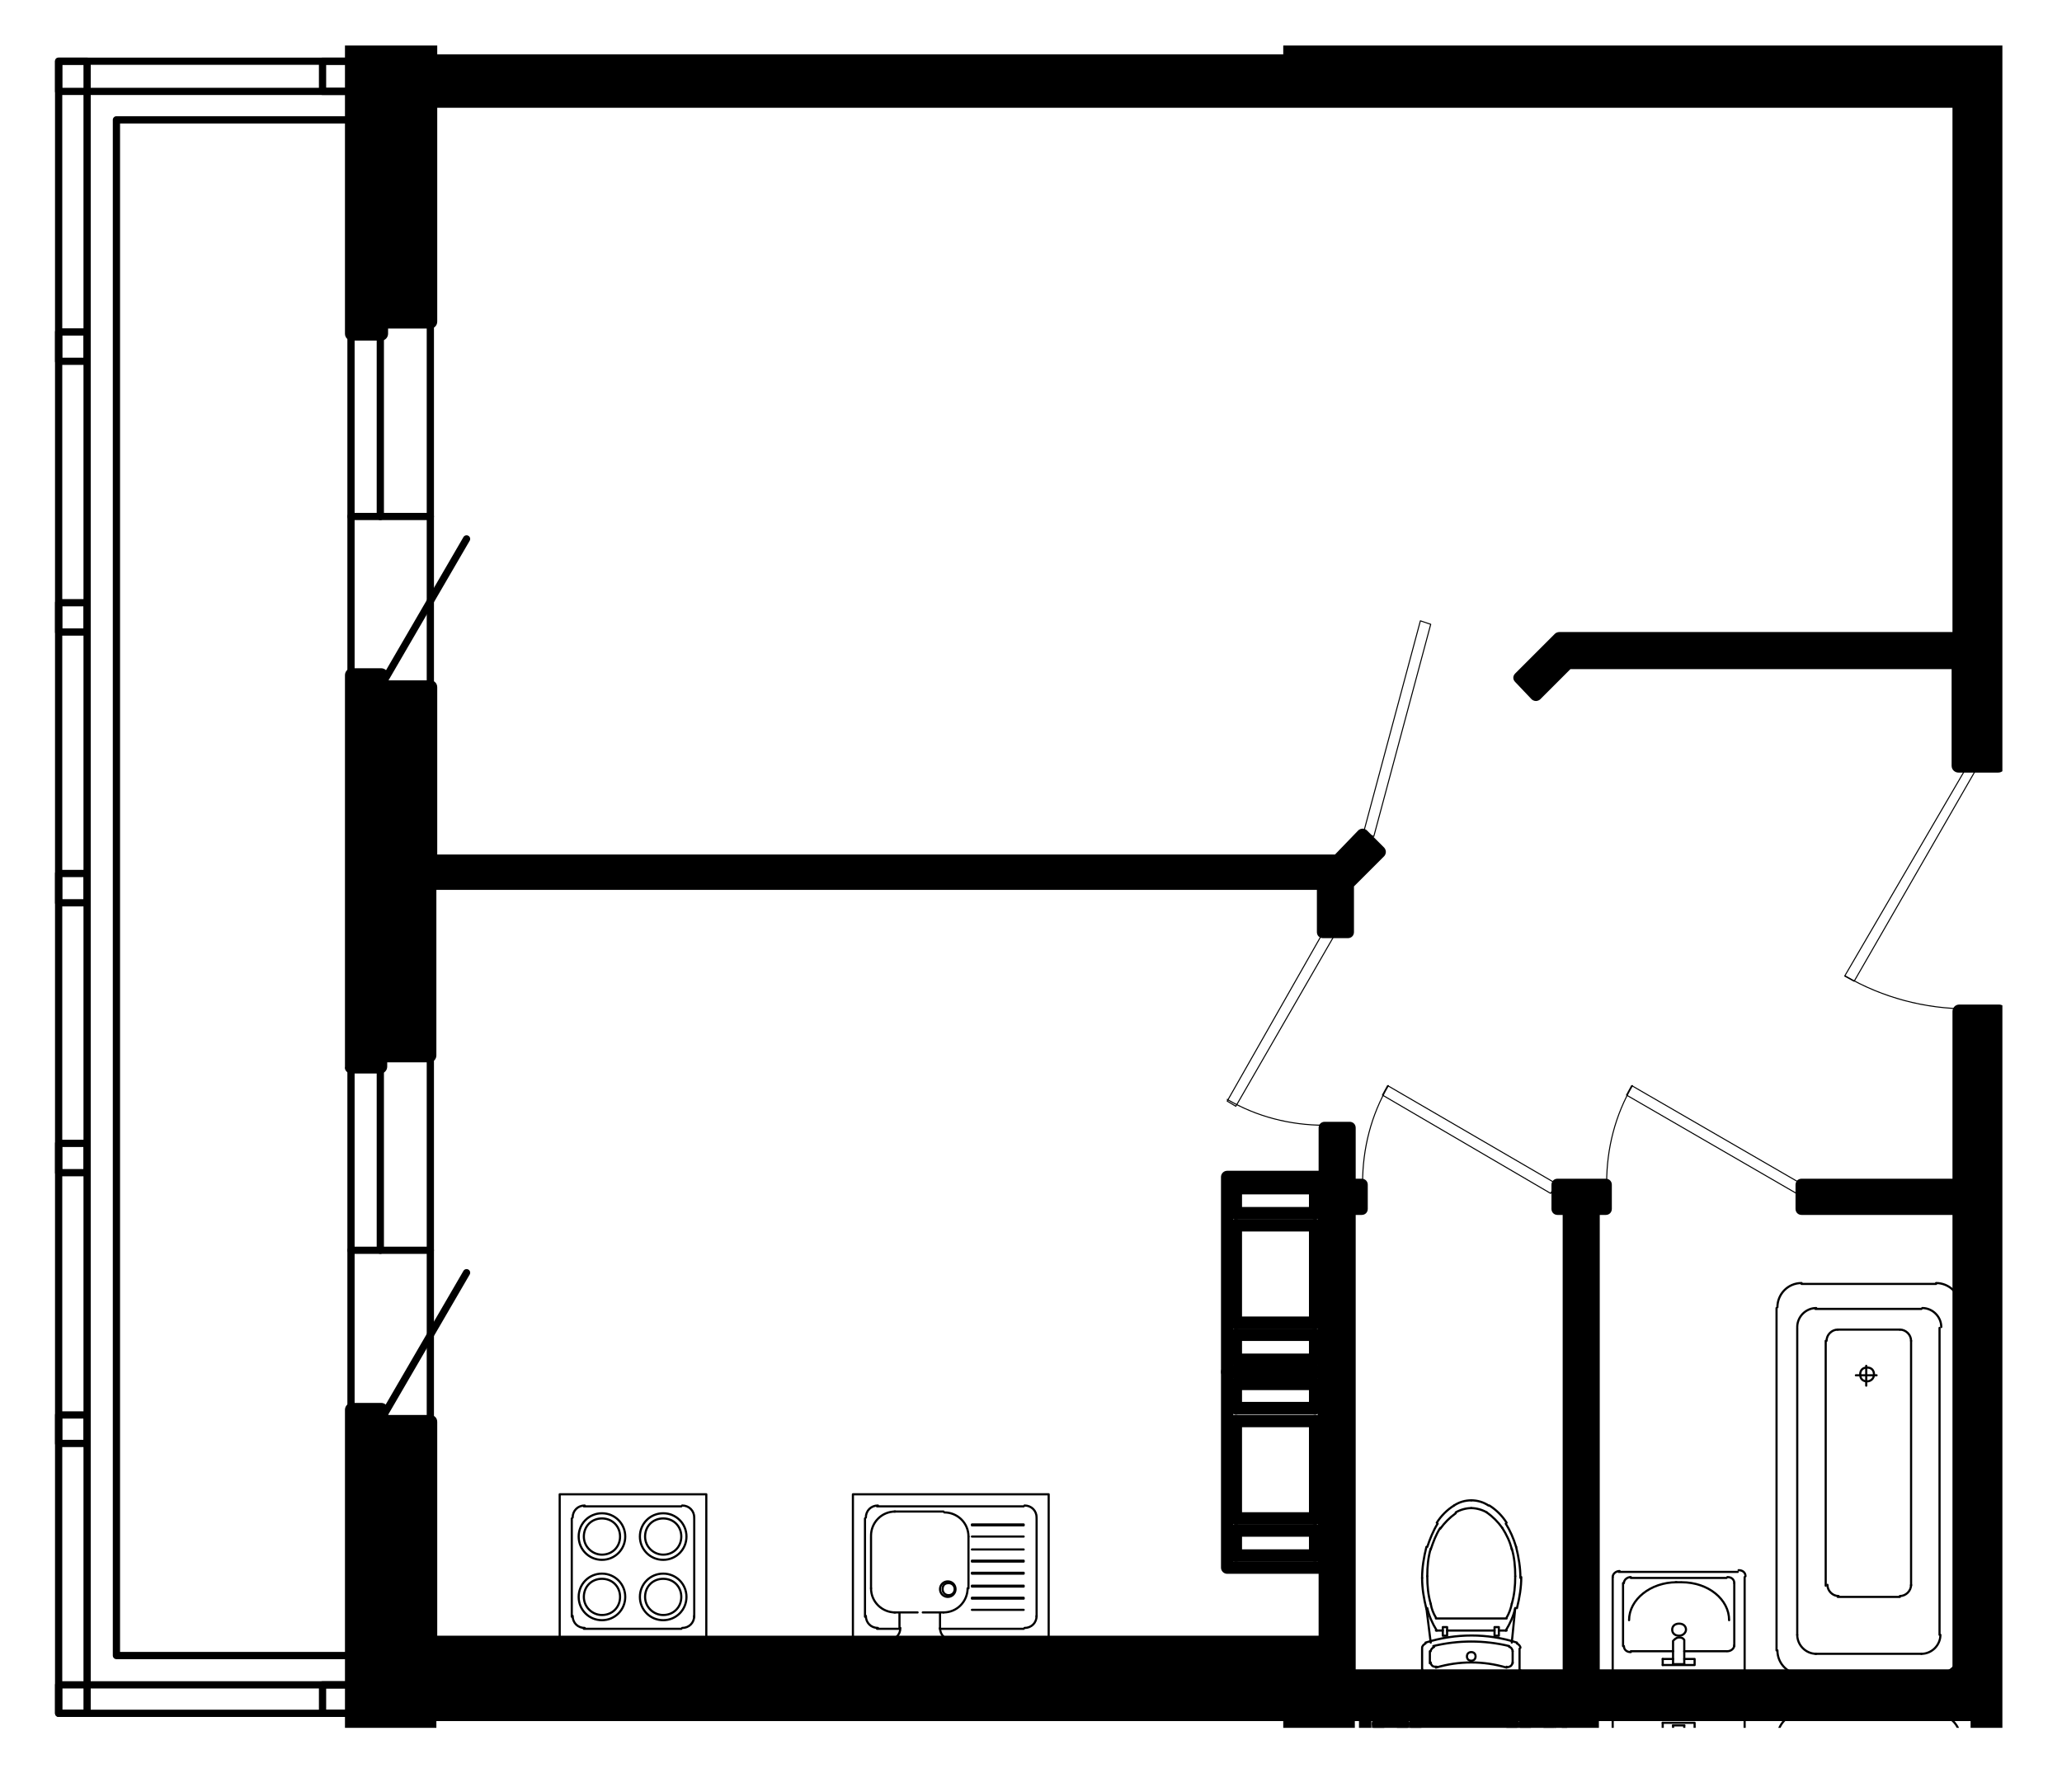 <?xml version="1.0" encoding="utf-8"?>
<!-- Generator: Adobe Illustrator 26.4.1, SVG Export Plug-In . SVG Version: 6.00 Build 0)  -->
<svg version="1.1" xmlns="http://www.w3.org/2000/svg" xmlns:xlink="http://www.w3.org/1999/xlink" x="0px" y="0px"
	 viewBox="0 0 239.1 207.8" style="enable-background:new 0 0 239.1 207.8;" xml:space="preserve">
<style type="text/css">
	.st0{opacity:0.52;fill:#3A8BCE;enable-background:new    ;}
	.st1{fill:none;stroke:#000000;stroke-width:0.84;stroke-linecap:round;stroke-linejoin:round;stroke-miterlimit:10;}
	.st2{fill:none;stroke:#000000;stroke-width:0.24;stroke-linecap:round;stroke-linejoin:round;stroke-miterlimit:10;}
	.st3{fill:none;stroke:#000000;stroke-width:0.6;stroke-linecap:round;stroke-linejoin:round;stroke-miterlimit:10;}
	.st4{fill:none;stroke:#000000;stroke-width:0;stroke-linecap:round;stroke-miterlimit:10;}
	.st5{fill:none;stroke:#000000;stroke-width:0.92;stroke-linecap:round;stroke-linejoin:round;stroke-miterlimit:10;}
	.st6{fill:none;stroke:#000000;stroke-width:0.944;stroke-linecap:round;stroke-linejoin:round;stroke-miterlimit:10;}
	.st7{fill:none;stroke:#000000;stroke-width:0.985;stroke-linecap:round;stroke-linejoin:round;stroke-miterlimit:10;}
	.st8{fill:none;stroke:#000000;stroke-width:0.12;stroke-linecap:round;stroke-linejoin:round;stroke-miterlimit:10;}
	.st9{fill:none;stroke:#000000;stroke-width:1.44;stroke-linecap:round;stroke-linejoin:round;stroke-miterlimit:10;}
	.st10{fill:none;stroke:#000000;stroke-width:0.25;stroke-linecap:round;stroke-linejoin:round;stroke-miterlimit:10;}
	.st11{clip-path:url(#SVGID_00000083059420784087140920000009191232472465817004_);}
	
		.st12{clip-path:url(#SVGID_00000083059420784087140920000009191232472465817004_);fill:none;stroke:#000000;stroke-width:0.84;stroke-linecap:round;stroke-linejoin:round;stroke-miterlimit:10;}
	
		.st13{clip-path:url(#SVGID_00000083059420784087140920000009191232472465817004_);fill:none;stroke:#000000;stroke-width:0.12;stroke-linecap:round;stroke-linejoin:round;stroke-miterlimit:10;}
	
		.st14{clip-path:url(#SVGID_00000083059420784087140920000009191232472465817004_);fill:none;stroke:#000000;stroke-width:1.44;stroke-linecap:round;stroke-linejoin:round;stroke-miterlimit:10;}
	
		.st15{clip-path:url(#SVGID_00000083059420784087140920000009191232472465817004_);fill:none;stroke:#000000;stroke-width:0.25;stroke-linecap:round;stroke-linejoin:round;stroke-miterlimit:10;}
</style>
<g id="Layer_9">
</g>
<g id="Layer_7">
</g>
<g id="Layer_2">
</g>
<g id="Layer_3">
</g>
<g id="Layer_4">
</g>
<g id="Layer_6">
</g>
<g id="Layer_5">
</g>
<g id="Layer_8">
	<g>
		<defs>
			
				<rect id="SVGID_1_" x="4.9" y="5.4" transform="matrix(-1 -1.224647e-16 1.224647e-16 -1 237.088 205.782)" width="227.3" height="195.1"/>
		</defs>
		<clipPath id="SVGID_00000043434047209361609590000017714994822851121556_">
			<use xlink:href="#SVGID_1_"  style="overflow:visible;"/>
		</clipPath>
		<g style="clip-path:url(#SVGID_00000043434047209361609590000017714994822851121556_);">
			<path d="M248.9,6.3h-16.1c0-0.1,0-0.2,0-0.2v-57c0-0.4-0.3-0.7-0.7-0.7h-23.3c-0.4,0-0.7,0.3-0.7,0.7v2.9c0,0.4,0.3,0.7,0.7,0.7
				h19.7V2.4h-43.1v-49.8h0.7c0.4,0,0.7-0.3,0.7-0.7V-51c0-0.4-0.3-0.7-0.7-0.7h-5.6c-0.4,0-0.7,0.3-0.7,0.7v2.9
				c0,0.4,0.3,0.7,0.7,0.7h0.6V2.4h-24v-49.8h0.7c0.4,0,0.7-0.3,0.7-0.7V-51c0-0.4-0.3-0.7-0.7-0.7h-4.3c-0.1,0-0.3,0-0.4,0.1v-1.6
				c0-0.4-0.3-0.7-0.7-0.7h-2.9c-0.4,0-0.7,0.3-0.7,0.7V6.3H50.7V-6.2c0-0.5-0.4-0.8-0.8-0.8h-4.9v-0.5c0-0.5-0.4-0.8-0.8-0.8h-3.4
				c-0.5,0-0.8,0.4-0.8,0.8v46.2c0,0.5,0.4,0.8,0.8,0.8h3.4c0.5,0,0.8-0.4,0.8-0.8v-0.6h4.9c0.5,0,0.8-0.4,0.8-0.8V12.5h175.7v60.8
				h-45.6c-0.2,0-0.4,0.1-0.5,0.2l-4.6,4.6c-0.3,0.3-0.3,0.7,0,1l1.9,2c0.1,0.1,0.3,0.2,0.5,0.2c0,0,0,0,0,0c0.2,0,0.4-0.1,0.5-0.2
				l3.5-3.5h44.2v11.2c0,0.5,0.4,0.8,0.8,0.8h4.6c0.5,0,0.8-0.4,0.8-0.8V12.5h16.3c0.5,0,0.8-0.4,0.8-0.8V7.1
				C249.8,6.6,249.4,6.3,248.9,6.3z"/>
			<path d="M40.7,214.3h3.4c0.5,0,0.8-0.4,0.8-0.8v-0.6h4.9c0.5,0,0.8-0.4,0.8-0.8v-12.5h98.2V259c0,0.4,0.3,0.7,0.7,0.7h2.9
				c0.4,0,0.7-0.3,0.7-0.7v-5.4c0.1,0.1,0.2,0.1,0.4,0.1h4.3c0.4,0,0.7-0.3,0.7-0.7v-2.9c0-0.4-0.3-0.7-0.7-0.7h-0.7v-49.8h24v49.8
				h-0.6c-0.4,0-0.7,0.3-0.7,0.7v2.9c0,0.4,0.3,0.7,0.7,0.7h5.6c0.4,0,0.7-0.3,0.7-0.7v-2.9c0-0.4-0.3-0.7-0.7-0.7h-0.7v-49.8h43.1
				v49.8h-19.7c-0.4,0-0.7,0.3-0.7,0.7v2.9c0,0.4,0.3,0.7,0.7,0.7h23.3c0.4,0,0.7-0.3,0.7-0.7v-53.4h4.8c0.5,0,0.8-0.4,0.8-0.8v-4.4
				c0-0.5-0.4-0.8-0.8-0.8h-5v-76.3c0-0.5-0.4-0.8-0.8-0.8h-4.6c-0.5,0-0.8,0.4-0.8,0.8v19.4h-17.5c-0.4,0-0.7,0.3-0.7,0.7v2.8
				c0,0.4,0.3,0.7,0.7,0.7h17.5v52.7h-40.9v-52.7h0.7c0.4,0,0.7-0.3,0.7-0.7v-2.8c0-0.4-0.3-0.7-0.7-0.7h-5.6
				c-0.4,0-0.7,0.3-0.7,0.7v2.8c0,0.4,0.3,0.7,0.7,0.7h0.6v52.7h-24v-52.7h0.7c0.4,0,0.7-0.3,0.7-0.7v-2.8c0-0.4-0.3-0.7-0.7-0.7
				h-0.7v-5.9c0-0.4-0.3-0.7-0.7-0.7h-2.9c-0.4,0-0.7,0.3-0.7,0.7v6.6v52.3H50.7v-24.8c0-0.5-0.4-0.8-0.8-0.8h-4.9v-0.6
				c0-0.5-0.4-0.8-0.8-0.8h-3.4c-0.5,0-0.8,0.4-0.8,0.8v50.2C39.9,214,40.3,214.3,40.7,214.3z"/>
			<path d="M40.7,124.5h3.4c0.5,0,0.8-0.4,0.8-0.8v-0.5h4.9c0.5,0,0.8-0.4,0.8-0.8v-19.2h102.1v4.9c0,0.4,0.3,0.7,0.7,0.7h2.9
				c0.4,0,0.7-0.3,0.7-0.7v-5.3l3.5-3.5c0.1-0.1,0.2-0.3,0.2-0.5s-0.1-0.4-0.2-0.5l-2-2c-0.1-0.1-0.3-0.2-0.5-0.2
				c-0.2,0-0.4,0.1-0.5,0.2l-2.7,2.8H50.7V79.7c0-0.5-0.4-0.8-0.8-0.8h-4.9v-0.6c0-0.5-0.4-0.8-0.8-0.8h-3.4c-0.5,0-0.8,0.4-0.8,0.8
				v45.4C39.9,124.1,40.3,124.5,40.7,124.5z"/>
		</g>
		
			<line style="clip-path:url(#SVGID_00000043434047209361609590000017714994822851121556_);fill:none;stroke:#000000;stroke-width:0.84;stroke-linecap:round;stroke-linejoin:round;stroke-miterlimit:10;" x1="44.1" y1="79.7" x2="54.1" y2="62.5"/>
		
			<polyline style="clip-path:url(#SVGID_00000043434047209361609590000017714994822851121556_);fill:none;stroke:#000000;stroke-width:0.84;stroke-linecap:round;stroke-linejoin:round;stroke-miterlimit:10;" points="
			49.9,79.7 49.9,37.2 44.1,37.2 44.1,38.7 40.7,38.7 40.7,78.3 44.1,78.3 44.1,79.7 49.9,79.7 		"/>
		
			<line style="clip-path:url(#SVGID_00000043434047209361609590000017714994822851121556_);fill:none;stroke:#000000;stroke-width:0.84;stroke-linecap:round;stroke-linejoin:round;stroke-miterlimit:10;" x1="40.7" y1="59.9" x2="49.9" y2="59.9"/>
		
			<line style="clip-path:url(#SVGID_00000043434047209361609590000017714994822851121556_);fill:none;stroke:#000000;stroke-width:0.84;stroke-linecap:round;stroke-linejoin:round;stroke-miterlimit:10;" x1="44.1" y1="37.2" x2="44.1" y2="59.9"/>
		
			<line style="clip-path:url(#SVGID_00000043434047209361609590000017714994822851121556_);fill:none;stroke:#000000;stroke-width:0.84;stroke-linecap:round;stroke-linejoin:round;stroke-miterlimit:10;" x1="44.1" y1="164.8" x2="54.1" y2="147.6"/>
		
			<polyline style="clip-path:url(#SVGID_00000043434047209361609590000017714994822851121556_);fill:none;stroke:#000000;stroke-width:0.84;stroke-linecap:round;stroke-linejoin:round;stroke-miterlimit:10;" points="
			49.9,164.8 49.9,122.3 44.1,122.3 44.1,123.6 40.7,123.6 40.7,163.3 44.1,163.3 44.1,164.8 49.9,164.8 		"/>
		
			<line style="clip-path:url(#SVGID_00000043434047209361609590000017714994822851121556_);fill:none;stroke:#000000;stroke-width:0.84;stroke-linecap:round;stroke-linejoin:round;stroke-miterlimit:10;" x1="40.7" y1="145" x2="49.9" y2="145"/>
		
			<line style="clip-path:url(#SVGID_00000043434047209361609590000017714994822851121556_);fill:none;stroke:#000000;stroke-width:0.84;stroke-linecap:round;stroke-linejoin:round;stroke-miterlimit:10;" x1="44.1" y1="122.3" x2="44.1" y2="145"/>
		
			<polyline style="clip-path:url(#SVGID_00000043434047209361609590000017714994822851121556_);fill:none;stroke:#000000;stroke-width:0.84;stroke-linecap:round;stroke-linejoin:round;stroke-miterlimit:10;" points="
			40.7,198.7 6.8,198.7 6.8,7.1 40.7,7.1 		"/>
		
			<polyline style="clip-path:url(#SVGID_00000043434047209361609590000017714994822851121556_);fill:none;stroke:#000000;stroke-width:0.84;stroke-linecap:round;stroke-linejoin:round;stroke-miterlimit:10;" points="
			40.7,195.4 10.1,195.4 10.1,10.6 40.7,10.6 		"/>
		
			<polyline style="clip-path:url(#SVGID_00000043434047209361609590000017714994822851121556_);fill:none;stroke:#000000;stroke-width:0.84;stroke-linecap:round;stroke-linejoin:round;stroke-miterlimit:10;" points="
			10.1,10.6 6.8,10.6 6.8,7.1 10.1,7.1 10.1,10.6 		"/>
		
			<polyline style="clip-path:url(#SVGID_00000043434047209361609590000017714994822851121556_);fill:none;stroke:#000000;stroke-width:0.84;stroke-linecap:round;stroke-linejoin:round;stroke-miterlimit:10;" points="
			40.7,10.6 37.4,10.6 37.4,7.1 40.7,7.1 40.7,10.6 		"/>
		
			<polyline style="clip-path:url(#SVGID_00000043434047209361609590000017714994822851121556_);fill:none;stroke:#000000;stroke-width:0.84;stroke-linecap:round;stroke-linejoin:round;stroke-miterlimit:10;" points="
			40.7,198.7 37.4,198.7 37.4,195.4 40.7,195.4 40.7,198.7 		"/>
		
			<polyline style="clip-path:url(#SVGID_00000043434047209361609590000017714994822851121556_);fill:none;stroke:#000000;stroke-width:0.84;stroke-linecap:round;stroke-linejoin:round;stroke-miterlimit:10;" points="
			10.1,198.7 6.8,198.7 6.8,195.4 10.1,195.4 10.1,198.7 		"/>
		
			<polyline style="clip-path:url(#SVGID_00000043434047209361609590000017714994822851121556_);fill:none;stroke:#000000;stroke-width:0.84;stroke-linecap:round;stroke-linejoin:round;stroke-miterlimit:10;" points="
			10.1,167.4 6.8,167.4 6.8,164.1 10.1,164.1 10.1,167.4 		"/>
		
			<polyline style="clip-path:url(#SVGID_00000043434047209361609590000017714994822851121556_);fill:none;stroke:#000000;stroke-width:0.84;stroke-linecap:round;stroke-linejoin:round;stroke-miterlimit:10;" points="
			10.1,136 6.8,136 6.8,132.6 10.1,132.6 10.1,136 		"/>
		
			<polyline style="clip-path:url(#SVGID_00000043434047209361609590000017714994822851121556_);fill:none;stroke:#000000;stroke-width:0.84;stroke-linecap:round;stroke-linejoin:round;stroke-miterlimit:10;" points="
			10.1,41.9 6.8,41.9 6.8,38.5 10.1,38.5 10.1,41.9 		"/>
		
			<polyline style="clip-path:url(#SVGID_00000043434047209361609590000017714994822851121556_);fill:none;stroke:#000000;stroke-width:0.84;stroke-linecap:round;stroke-linejoin:round;stroke-miterlimit:10;" points="
			10.1,73.3 6.8,73.3 6.8,69.9 10.1,69.9 10.1,73.3 		"/>
		
			<polyline style="clip-path:url(#SVGID_00000043434047209361609590000017714994822851121556_);fill:none;stroke:#000000;stroke-width:0.84;stroke-linecap:round;stroke-linejoin:round;stroke-miterlimit:10;" points="
			10.1,104.7 6.8,104.7 6.8,101.3 10.1,101.3 10.1,104.7 		"/>
		
			<polyline style="clip-path:url(#SVGID_00000043434047209361609590000017714994822851121556_);fill:none;stroke:#000000;stroke-width:0.84;stroke-linecap:round;stroke-linejoin:round;stroke-miterlimit:10;" points="
			40.7,192 13.5,192 13.5,13.9 40.7,13.9 		"/>
		
			<polyline style="clip-path:url(#SVGID_00000043434047209361609590000017714994822851121556_);fill:none;stroke:#000000;stroke-width:0.12;stroke-linecap:round;stroke-linejoin:round;stroke-miterlimit:10;" points="
			180.5,137.3 160.9,125.9 160.3,127 179.8,138.4 180.5,137.3 		"/>
		
			<path style="clip-path:url(#SVGID_00000043434047209361609590000017714994822851121556_);fill:none;stroke:#000000;stroke-width:0.12;stroke-linecap:round;stroke-linejoin:round;stroke-miterlimit:10;" d="
			M161,125.9c-2,3.4-3,7.3-3,11.3"/>
		
			<line style="clip-path:url(#SVGID_00000043434047209361609590000017714994822851121556_);fill:none;stroke:#000000;stroke-width:0.12;stroke-linecap:round;stroke-linejoin:round;stroke-miterlimit:10;" x1="180.5" y1="137.3" x2="180.5" y2="140.1"/>
		
			<line style="clip-path:url(#SVGID_00000043434047209361609590000017714994822851121556_);fill:none;stroke:#000000;stroke-width:0.12;stroke-linecap:round;stroke-linejoin:round;stroke-miterlimit:10;" x1="157.9" y1="137.3" x2="157.9" y2="140.1"/>
		
			<polyline style="clip-path:url(#SVGID_00000043434047209361609590000017714994822851121556_);fill:none;stroke:#000000;stroke-width:0.12;stroke-linecap:round;stroke-linejoin:round;stroke-miterlimit:10;" points="
			208.9,137.3 189.2,125.9 188.6,127 208.3,138.4 208.9,137.3 		"/>
		
			<path style="clip-path:url(#SVGID_00000043434047209361609590000017714994822851121556_);fill:none;stroke:#000000;stroke-width:0.12;stroke-linecap:round;stroke-linejoin:round;stroke-miterlimit:10;" d="
			M189.3,125.9c-2,3.4-3,7.3-3,11.3"/>
		
			<line style="clip-path:url(#SVGID_00000043434047209361609590000017714994822851121556_);fill:none;stroke:#000000;stroke-width:0.12;stroke-linecap:round;stroke-linejoin:round;stroke-miterlimit:10;" x1="208.9" y1="137.3" x2="208.9" y2="140.1"/>
		
			<line style="clip-path:url(#SVGID_00000043434047209361609590000017714994822851121556_);fill:none;stroke:#000000;stroke-width:0.12;stroke-linecap:round;stroke-linejoin:round;stroke-miterlimit:10;" x1="186.2" y1="137.3" x2="186.2" y2="140.1"/>
		
			<polyline style="clip-path:url(#SVGID_00000043434047209361609590000017714994822851121556_);fill:none;stroke:#000000;stroke-width:0.12;stroke-linecap:round;stroke-linejoin:round;stroke-miterlimit:10;" points="
			153.5,108 142.3,127.7 143.3,128.3 154.6,108.7 153.5,108 		"/>
		
			<path style="clip-path:url(#SVGID_00000043434047209361609590000017714994822851121556_);fill:none;stroke:#000000;stroke-width:0.12;stroke-linecap:round;stroke-linejoin:round;stroke-miterlimit:10;" d="
			M142.3,127.5c3.4,2,7.3,3,11.3,3"/>
		
			<line style="clip-path:url(#SVGID_00000043434047209361609590000017714994822851121556_);fill:none;stroke:#000000;stroke-width:0.12;stroke-linecap:round;stroke-linejoin:round;stroke-miterlimit:10;" x1="153.5" y1="108" x2="156.4" y2="108"/>
		
			<line style="clip-path:url(#SVGID_00000043434047209361609590000017714994822851121556_);fill:none;stroke:#000000;stroke-width:0.12;stroke-linecap:round;stroke-linejoin:round;stroke-miterlimit:10;" x1="153.5" y1="130.7" x2="156.4" y2="130.7"/>
		
			<polyline style="clip-path:url(#SVGID_00000043434047209361609590000017714994822851121556_);fill:none;stroke:#000000;stroke-width:0.12;stroke-linecap:round;stroke-linejoin:round;stroke-miterlimit:10;" points="
			158.1,96.6 164.7,72 165.9,72.4 159.3,97 158.1,96.6 		"/>
		
			<line style="clip-path:url(#SVGID_00000043434047209361609590000017714994822851121556_);fill:none;stroke:#000000;stroke-width:0.12;stroke-linecap:round;stroke-linejoin:round;stroke-miterlimit:10;" x1="158.1" y1="96.6" x2="160.1" y2="98.7"/>
		
			<line style="clip-path:url(#SVGID_00000043434047209361609590000017714994822851121556_);fill:none;stroke:#000000;stroke-width:0.12;stroke-linecap:round;stroke-linejoin:round;stroke-miterlimit:10;" x1="176.2" y1="78.6" x2="178.1" y2="80.7"/>
		
			<polyline style="clip-path:url(#SVGID_00000043434047209361609590000017714994822851121556_);fill:none;stroke:#000000;stroke-width:0.12;stroke-linecap:round;stroke-linejoin:round;stroke-miterlimit:10;" points="
			228.2,88.7 213.9,113.2 215,113.8 229.1,89.3 228.2,88.7 		"/>
		
			<path style="clip-path:url(#SVGID_00000043434047209361609590000017714994822851121556_);fill:none;stroke:#000000;stroke-width:0.12;stroke-linecap:round;stroke-linejoin:round;stroke-miterlimit:10;" d="
			M214,113.2c4.3,2.5,9.2,3.8,14.2,3.8"/>
		
			<line style="clip-path:url(#SVGID_00000043434047209361609590000017714994822851121556_);fill:none;stroke:#000000;stroke-width:0.12;stroke-linecap:round;stroke-linejoin:round;stroke-miterlimit:10;" x1="228.2" y1="88.7" x2="230.9" y2="88.7"/>
		
			<line style="clip-path:url(#SVGID_00000043434047209361609590000017714994822851121556_);fill:none;stroke:#000000;stroke-width:0.12;stroke-linecap:round;stroke-linejoin:round;stroke-miterlimit:10;" x1="228.2" y1="117" x2="230.9" y2="117"/>
		
			<path style="clip-path:url(#SVGID_00000043434047209361609590000017714994822851121556_);fill:none;stroke:#000000;stroke-width:0.12;stroke-linecap:round;stroke-linejoin:round;stroke-miterlimit:10;" d="
			M237.7,197.8c0,5,1.3,9.9,3.8,14.2"/>
		
			<line style="clip-path:url(#SVGID_00000043434047209361609590000017714994822851121556_);fill:none;stroke:#000000;stroke-width:0.12;stroke-linecap:round;stroke-linejoin:round;stroke-miterlimit:10;" x1="237.7" y1="197.9" x2="237.7" y2="195.1"/>
		
			<line style="clip-path:url(#SVGID_00000043434047209361609590000017714994822851121556_);fill:none;stroke:#000000;stroke-width:1.44;stroke-linecap:round;stroke-linejoin:round;stroke-miterlimit:10;" x1="181" y1="3.1" x2="158.3" y2="3.1"/>
		
			<polyline style="clip-path:url(#SVGID_00000043434047209361609590000017714994822851121556_);fill:none;stroke:#000000;stroke-width:1.44;stroke-linecap:round;stroke-linejoin:round;stroke-miterlimit:10;" points="
			181,3.1 181,-8.1 158.3,-8.1 158.3,3.1 		"/>
		
			<line style="clip-path:url(#SVGID_00000043434047209361609590000017714994822851121556_);fill:none;stroke:#000000;stroke-width:1.44;stroke-linecap:round;stroke-linejoin:round;stroke-miterlimit:10;" x1="179.7" y1="2.1" x2="179.7" y2="-7.1"/>
		
			<line style="clip-path:url(#SVGID_00000043434047209361609590000017714994822851121556_);fill:none;stroke:#000000;stroke-width:1.44;stroke-linecap:round;stroke-linejoin:round;stroke-miterlimit:10;" x1="159.8" y1="2.1" x2="159.8" y2="-7.1"/>
		
			<line style="clip-path:url(#SVGID_00000043434047209361609590000017714994822851121556_);fill:none;stroke:#000000;stroke-width:1.44;stroke-linecap:round;stroke-linejoin:round;stroke-miterlimit:10;" x1="176.8" y1="2.1" x2="176.8" y2="-7.1"/>
		
			<line style="clip-path:url(#SVGID_00000043434047209361609590000017714994822851121556_);fill:none;stroke:#000000;stroke-width:1.44;stroke-linecap:round;stroke-linejoin:round;stroke-miterlimit:10;" x1="162.7" y1="2.1" x2="162.7" y2="-7.1"/>
		
			<line style="clip-path:url(#SVGID_00000043434047209361609590000017714994822851121556_);fill:none;stroke:#000000;stroke-width:1.44;stroke-linecap:round;stroke-linejoin:round;stroke-miterlimit:10;" x1="175.4" y1="2.1" x2="175.4" y2="-7.1"/>
		
			<line style="clip-path:url(#SVGID_00000043434047209361609590000017714994822851121556_);fill:none;stroke:#000000;stroke-width:1.44;stroke-linecap:round;stroke-linejoin:round;stroke-miterlimit:10;" x1="164.1" y1="2.1" x2="164.1" y2="-7.1"/>
		
			<line style="clip-path:url(#SVGID_00000043434047209361609590000017714994822851121556_);fill:none;stroke:#000000;stroke-width:1.44;stroke-linecap:round;stroke-linejoin:round;stroke-miterlimit:10;" x1="179.7" y1="2.1" x2="176.8" y2="2.1"/>
		
			<line style="clip-path:url(#SVGID_00000043434047209361609590000017714994822851121556_);fill:none;stroke:#000000;stroke-width:1.44;stroke-linecap:round;stroke-linejoin:round;stroke-miterlimit:10;" x1="175.4" y1="2.1" x2="164.1" y2="2.1"/>
		
			<line style="clip-path:url(#SVGID_00000043434047209361609590000017714994822851121556_);fill:none;stroke:#000000;stroke-width:1.44;stroke-linecap:round;stroke-linejoin:round;stroke-miterlimit:10;" x1="162.7" y1="2.1" x2="159.8" y2="2.1"/>
		
			<line style="clip-path:url(#SVGID_00000043434047209361609590000017714994822851121556_);fill:none;stroke:#000000;stroke-width:1.44;stroke-linecap:round;stroke-linejoin:round;stroke-miterlimit:10;" x1="153.5" y1="181.8" x2="153.5" y2="159.1"/>
		
			<polyline style="clip-path:url(#SVGID_00000043434047209361609590000017714994822851121556_);fill:none;stroke:#000000;stroke-width:1.44;stroke-linecap:round;stroke-linejoin:round;stroke-miterlimit:10;" points="
			153.5,181.8 142.3,181.8 142.3,159.1 153.5,159.1 		"/>
		
			<line style="clip-path:url(#SVGID_00000043434047209361609590000017714994822851121556_);fill:none;stroke:#000000;stroke-width:1.44;stroke-linecap:round;stroke-linejoin:round;stroke-miterlimit:10;" x1="152.5" y1="180.4" x2="143.3" y2="180.4"/>
		
			<line style="clip-path:url(#SVGID_00000043434047209361609590000017714994822851121556_);fill:none;stroke:#000000;stroke-width:1.44;stroke-linecap:round;stroke-linejoin:round;stroke-miterlimit:10;" x1="152.5" y1="160.5" x2="143.3" y2="160.5"/>
		
			<line style="clip-path:url(#SVGID_00000043434047209361609590000017714994822851121556_);fill:none;stroke:#000000;stroke-width:1.44;stroke-linecap:round;stroke-linejoin:round;stroke-miterlimit:10;" x1="152.5" y1="177.5" x2="143.3" y2="177.5"/>
		
			<line style="clip-path:url(#SVGID_00000043434047209361609590000017714994822851121556_);fill:none;stroke:#000000;stroke-width:1.44;stroke-linecap:round;stroke-linejoin:round;stroke-miterlimit:10;" x1="152.5" y1="163.3" x2="143.3" y2="163.3"/>
		
			<line style="clip-path:url(#SVGID_00000043434047209361609590000017714994822851121556_);fill:none;stroke:#000000;stroke-width:1.44;stroke-linecap:round;stroke-linejoin:round;stroke-miterlimit:10;" x1="152.5" y1="176.1" x2="143.3" y2="176.1"/>
		
			<line style="clip-path:url(#SVGID_00000043434047209361609590000017714994822851121556_);fill:none;stroke:#000000;stroke-width:1.44;stroke-linecap:round;stroke-linejoin:round;stroke-miterlimit:10;" x1="152.5" y1="164.8" x2="143.3" y2="164.8"/>
		
			<line style="clip-path:url(#SVGID_00000043434047209361609590000017714994822851121556_);fill:none;stroke:#000000;stroke-width:1.44;stroke-linecap:round;stroke-linejoin:round;stroke-miterlimit:10;" x1="152.5" y1="180.4" x2="152.5" y2="177.5"/>
		
			<line style="clip-path:url(#SVGID_00000043434047209361609590000017714994822851121556_);fill:none;stroke:#000000;stroke-width:1.44;stroke-linecap:round;stroke-linejoin:round;stroke-miterlimit:10;" x1="143.3" y1="180.4" x2="143.3" y2="177.5"/>
		
			<line style="clip-path:url(#SVGID_00000043434047209361609590000017714994822851121556_);fill:none;stroke:#000000;stroke-width:1.44;stroke-linecap:round;stroke-linejoin:round;stroke-miterlimit:10;" x1="152.5" y1="176.1" x2="152.5" y2="164.8"/>
		
			<line style="clip-path:url(#SVGID_00000043434047209361609590000017714994822851121556_);fill:none;stroke:#000000;stroke-width:1.44;stroke-linecap:round;stroke-linejoin:round;stroke-miterlimit:10;" x1="152.5" y1="163.3" x2="152.5" y2="160.5"/>
		
			<line style="clip-path:url(#SVGID_00000043434047209361609590000017714994822851121556_);fill:none;stroke:#000000;stroke-width:1.44;stroke-linecap:round;stroke-linejoin:round;stroke-miterlimit:10;" x1="143.3" y1="163.3" x2="143.3" y2="160.5"/>
		
			<line style="clip-path:url(#SVGID_00000043434047209361609590000017714994822851121556_);fill:none;stroke:#000000;stroke-width:1.44;stroke-linecap:round;stroke-linejoin:round;stroke-miterlimit:10;" x1="143.3" y1="176.1" x2="143.3" y2="164.8"/>
		
			<line style="clip-path:url(#SVGID_00000043434047209361609590000017714994822851121556_);fill:none;stroke:#000000;stroke-width:1.44;stroke-linecap:round;stroke-linejoin:round;stroke-miterlimit:10;" x1="153.5" y1="159.1" x2="153.5" y2="136.5"/>
		
			<polyline style="clip-path:url(#SVGID_00000043434047209361609590000017714994822851121556_);fill:none;stroke:#000000;stroke-width:1.44;stroke-linecap:round;stroke-linejoin:round;stroke-miterlimit:10;" points="
			153.5,159.1 142.3,159.1 142.3,136.5 153.5,136.5 		"/>
		
			<line style="clip-path:url(#SVGID_00000043434047209361609590000017714994822851121556_);fill:none;stroke:#000000;stroke-width:1.44;stroke-linecap:round;stroke-linejoin:round;stroke-miterlimit:10;" x1="152.5" y1="157.7" x2="143.3" y2="157.7"/>
		
			<line style="clip-path:url(#SVGID_00000043434047209361609590000017714994822851121556_);fill:none;stroke:#000000;stroke-width:1.44;stroke-linecap:round;stroke-linejoin:round;stroke-miterlimit:10;" x1="152.5" y1="137.8" x2="143.3" y2="137.8"/>
		
			<line style="clip-path:url(#SVGID_00000043434047209361609590000017714994822851121556_);fill:none;stroke:#000000;stroke-width:1.44;stroke-linecap:round;stroke-linejoin:round;stroke-miterlimit:10;" x1="152.5" y1="154.8" x2="143.3" y2="154.8"/>
		
			<line style="clip-path:url(#SVGID_00000043434047209361609590000017714994822851121556_);fill:none;stroke:#000000;stroke-width:1.44;stroke-linecap:round;stroke-linejoin:round;stroke-miterlimit:10;" x1="152.5" y1="140.7" x2="143.3" y2="140.7"/>
		
			<line style="clip-path:url(#SVGID_00000043434047209361609590000017714994822851121556_);fill:none;stroke:#000000;stroke-width:1.44;stroke-linecap:round;stroke-linejoin:round;stroke-miterlimit:10;" x1="152.5" y1="153.4" x2="143.3" y2="153.4"/>
		
			<line style="clip-path:url(#SVGID_00000043434047209361609590000017714994822851121556_);fill:none;stroke:#000000;stroke-width:1.44;stroke-linecap:round;stroke-linejoin:round;stroke-miterlimit:10;" x1="152.5" y1="142.1" x2="143.3" y2="142.1"/>
		
			<line style="clip-path:url(#SVGID_00000043434047209361609590000017714994822851121556_);fill:none;stroke:#000000;stroke-width:1.44;stroke-linecap:round;stroke-linejoin:round;stroke-miterlimit:10;" x1="152.5" y1="157.7" x2="152.5" y2="154.8"/>
		
			<line style="clip-path:url(#SVGID_00000043434047209361609590000017714994822851121556_);fill:none;stroke:#000000;stroke-width:1.44;stroke-linecap:round;stroke-linejoin:round;stroke-miterlimit:10;" x1="143.3" y1="157.7" x2="143.3" y2="154.8"/>
		
			<line style="clip-path:url(#SVGID_00000043434047209361609590000017714994822851121556_);fill:none;stroke:#000000;stroke-width:1.44;stroke-linecap:round;stroke-linejoin:round;stroke-miterlimit:10;" x1="152.5" y1="153.4" x2="152.5" y2="142.1"/>
		
			<line style="clip-path:url(#SVGID_00000043434047209361609590000017714994822851121556_);fill:none;stroke:#000000;stroke-width:1.44;stroke-linecap:round;stroke-linejoin:round;stroke-miterlimit:10;" x1="152.5" y1="140.7" x2="152.5" y2="137.8"/>
		
			<line style="clip-path:url(#SVGID_00000043434047209361609590000017714994822851121556_);fill:none;stroke:#000000;stroke-width:1.44;stroke-linecap:round;stroke-linejoin:round;stroke-miterlimit:10;" x1="143.3" y1="140.7" x2="143.3" y2="137.8"/>
		
			<line style="clip-path:url(#SVGID_00000043434047209361609590000017714994822851121556_);fill:none;stroke:#000000;stroke-width:1.44;stroke-linecap:round;stroke-linejoin:round;stroke-miterlimit:10;" x1="143.3" y1="153.4" x2="143.3" y2="142.1"/>
		
			<line style="clip-path:url(#SVGID_00000043434047209361609590000017714994822851121556_);fill:none;stroke:#000000;stroke-width:1.44;stroke-linecap:round;stroke-linejoin:round;stroke-miterlimit:10;" x1="181" y1="198.7" x2="158.3" y2="198.7"/>
		
			<polyline style="clip-path:url(#SVGID_00000043434047209361609590000017714994822851121556_);fill:none;stroke:#000000;stroke-width:1.44;stroke-linecap:round;stroke-linejoin:round;stroke-miterlimit:10;" points="
			181,198.7 181,210.1 158.3,210.1 158.3,198.7 		"/>
		
			<line style="clip-path:url(#SVGID_00000043434047209361609590000017714994822851121556_);fill:none;stroke:#000000;stroke-width:1.44;stroke-linecap:round;stroke-linejoin:round;stroke-miterlimit:10;" x1="179.7" y1="199.9" x2="179.7" y2="208.9"/>
		
			<line style="clip-path:url(#SVGID_00000043434047209361609590000017714994822851121556_);fill:none;stroke:#000000;stroke-width:1.44;stroke-linecap:round;stroke-linejoin:round;stroke-miterlimit:10;" x1="159.8" y1="199.9" x2="159.8" y2="208.9"/>
		
			<line style="clip-path:url(#SVGID_00000043434047209361609590000017714994822851121556_);fill:none;stroke:#000000;stroke-width:1.44;stroke-linecap:round;stroke-linejoin:round;stroke-miterlimit:10;" x1="176.8" y1="199.9" x2="176.8" y2="208.9"/>
		
			<line style="clip-path:url(#SVGID_00000043434047209361609590000017714994822851121556_);fill:none;stroke:#000000;stroke-width:1.44;stroke-linecap:round;stroke-linejoin:round;stroke-miterlimit:10;" x1="162.7" y1="199.9" x2="162.7" y2="208.9"/>
		
			<line style="clip-path:url(#SVGID_00000043434047209361609590000017714994822851121556_);fill:none;stroke:#000000;stroke-width:1.44;stroke-linecap:round;stroke-linejoin:round;stroke-miterlimit:10;" x1="175.4" y1="199.9" x2="175.4" y2="208.9"/>
		
			<line style="clip-path:url(#SVGID_00000043434047209361609590000017714994822851121556_);fill:none;stroke:#000000;stroke-width:1.44;stroke-linecap:round;stroke-linejoin:round;stroke-miterlimit:10;" x1="164.1" y1="199.9" x2="164.1" y2="208.9"/>
		
			<line style="clip-path:url(#SVGID_00000043434047209361609590000017714994822851121556_);fill:none;stroke:#000000;stroke-width:1.44;stroke-linecap:round;stroke-linejoin:round;stroke-miterlimit:10;" x1="179.7" y1="199.9" x2="176.8" y2="199.9"/>
		
			<line style="clip-path:url(#SVGID_00000043434047209361609590000017714994822851121556_);fill:none;stroke:#000000;stroke-width:1.44;stroke-linecap:round;stroke-linejoin:round;stroke-miterlimit:10;" x1="175.4" y1="199.9" x2="164.1" y2="199.9"/>
		
			<line style="clip-path:url(#SVGID_00000043434047209361609590000017714994822851121556_);fill:none;stroke:#000000;stroke-width:1.44;stroke-linecap:round;stroke-linejoin:round;stroke-miterlimit:10;" x1="162.7" y1="199.9" x2="159.8" y2="199.9"/>
		
			<path style="clip-path:url(#SVGID_00000043434047209361609590000017714994822851121556_);fill:none;stroke:#000000;stroke-width:0.25;stroke-linecap:round;stroke-linejoin:round;stroke-miterlimit:10;" d="
			M227.3,151.6c0-1.6-1.3-2.8-2.8-2.8"/>
		
			<path style="clip-path:url(#SVGID_00000043434047209361609590000017714994822851121556_);fill:none;stroke:#000000;stroke-width:0.25;stroke-linecap:round;stroke-linejoin:round;stroke-miterlimit:10;" d="
			M208.9,148.8c-1.6,0-2.8,1.3-2.8,2.8"/>
		
			<path style="clip-path:url(#SVGID_00000043434047209361609590000017714994822851121556_);fill:none;stroke:#000000;stroke-width:0.25;stroke-linecap:round;stroke-linejoin:round;stroke-miterlimit:10;" d="
			M225.1,153.9c0-1.2-1-2.2-2.2-2.2"/>
		
			<path style="clip-path:url(#SVGID_00000043434047209361609590000017714994822851121556_);fill:none;stroke:#000000;stroke-width:0.25;stroke-linecap:round;stroke-linejoin:round;stroke-miterlimit:10;" d="
			M210.6,151.7c-1.2,0-2.2,1-2.2,2.2"/>
		
			<line style="clip-path:url(#SVGID_00000043434047209361609590000017714994822851121556_);fill:none;stroke:#000000;stroke-width:0.25;stroke-linecap:round;stroke-linejoin:round;stroke-miterlimit:10;" x1="206" y1="191.4" x2="206" y2="151.7"/>
		
			<line style="clip-path:url(#SVGID_00000043434047209361609590000017714994822851121556_);fill:none;stroke:#000000;stroke-width:0.25;stroke-linecap:round;stroke-linejoin:round;stroke-miterlimit:10;" x1="224.9" y1="154" x2="224.9" y2="189.6"/>
		
			<line style="clip-path:url(#SVGID_00000043434047209361609590000017714994822851121556_);fill:none;stroke:#000000;stroke-width:0.25;stroke-linecap:round;stroke-linejoin:round;stroke-miterlimit:10;" x1="208.4" y1="189.6" x2="208.4" y2="154"/>
		
			<line style="clip-path:url(#SVGID_00000043434047209361609590000017714994822851121556_);fill:none;stroke:#000000;stroke-width:0.25;stroke-linecap:round;stroke-linejoin:round;stroke-miterlimit:10;" x1="221.6" y1="155.5" x2="221.6" y2="183.9"/>
		
			<line style="clip-path:url(#SVGID_00000043434047209361609590000017714994822851121556_);fill:none;stroke:#000000;stroke-width:0.25;stroke-linecap:round;stroke-linejoin:round;stroke-miterlimit:10;" x1="211.7" y1="183.9" x2="211.7" y2="155.5"/>
		
			<line style="clip-path:url(#SVGID_00000043434047209361609590000017714994822851121556_);fill:none;stroke:#000000;stroke-width:0.25;stroke-linecap:round;stroke-linejoin:round;stroke-miterlimit:10;" x1="224.5" y1="194.3" x2="208.9" y2="194.3"/>
		
			<line style="clip-path:url(#SVGID_00000043434047209361609590000017714994822851121556_);fill:none;stroke:#000000;stroke-width:0.25;stroke-linecap:round;stroke-linejoin:round;stroke-miterlimit:10;" x1="222.8" y1="191.8" x2="210.5" y2="191.8"/>
		
			<line style="clip-path:url(#SVGID_00000043434047209361609590000017714994822851121556_);fill:none;stroke:#000000;stroke-width:0.25;stroke-linecap:round;stroke-linejoin:round;stroke-miterlimit:10;" x1="220.3" y1="185.2" x2="213.1" y2="185.2"/>
		
			<path style="clip-path:url(#SVGID_00000043434047209361609590000017714994822851121556_);fill:none;stroke:#000000;stroke-width:0.25;stroke-linecap:round;stroke-linejoin:round;stroke-miterlimit:10;" d="
			M206.1,191.4c0,1.6,1.3,2.8,2.8,2.8"/>
		
			<path style="clip-path:url(#SVGID_00000043434047209361609590000017714994822851121556_);fill:none;stroke:#000000;stroke-width:0.25;stroke-linecap:round;stroke-linejoin:round;stroke-miterlimit:10;" d="
			M208.4,189.6c0,1.2,1,2.2,2.2,2.2"/>
		
			<path style="clip-path:url(#SVGID_00000043434047209361609590000017714994822851121556_);fill:none;stroke:#000000;stroke-width:0.25;stroke-linecap:round;stroke-linejoin:round;stroke-miterlimit:10;" d="
			M211.9,183.8c0,0.7,0.6,1.3,1.3,1.3"/>
		
			<path style="clip-path:url(#SVGID_00000043434047209361609590000017714994822851121556_);fill:none;stroke:#000000;stroke-width:0.25;stroke-linecap:round;stroke-linejoin:round;stroke-miterlimit:10;" d="
			M222.8,191.8c1.2,0,2.2-1,2.2-2.2"/>
		
			<path style="clip-path:url(#SVGID_00000043434047209361609590000017714994822851121556_);fill:none;stroke:#000000;stroke-width:0.25;stroke-linecap:round;stroke-linejoin:round;stroke-miterlimit:10;" d="
			M220.3,185.1c0.7,0,1.3-0.6,1.3-1.3"/>
		
			<line style="clip-path:url(#SVGID_00000043434047209361609590000017714994822851121556_);fill:none;stroke:#000000;stroke-width:0.25;stroke-linecap:round;stroke-linejoin:round;stroke-miterlimit:10;" x1="210.5" y1="151.8" x2="222.8" y2="151.8"/>
		
			<line style="clip-path:url(#SVGID_00000043434047209361609590000017714994822851121556_);fill:none;stroke:#000000;stroke-width:0.25;stroke-linecap:round;stroke-linejoin:round;stroke-miterlimit:10;" x1="213.1" y1="154.2" x2="220.3" y2="154.2"/>
		
			<path style="clip-path:url(#SVGID_00000043434047209361609590000017714994822851121556_);fill:none;stroke:#000000;stroke-width:0.25;stroke-linecap:round;stroke-linejoin:round;stroke-miterlimit:10;" d="
			M213.1,154.2c-0.7,0-1.3,0.6-1.3,1.3"/>
		
			<path style="clip-path:url(#SVGID_00000043434047209361609590000017714994822851121556_);fill:none;stroke:#000000;stroke-width:0.25;stroke-linecap:round;stroke-linejoin:round;stroke-miterlimit:10;" d="
			M221.6,155.5c0-0.7-0.6-1.3-1.3-1.3"/>
		
			<line style="clip-path:url(#SVGID_00000043434047209361609590000017714994822851121556_);fill:none;stroke:#000000;stroke-width:0.25;stroke-linecap:round;stroke-linejoin:round;stroke-miterlimit:10;" x1="217.6" y1="159.5" x2="215.2" y2="159.5"/>
		
			<line style="clip-path:url(#SVGID_00000043434047209361609590000017714994822851121556_);fill:none;stroke:#000000;stroke-width:0.25;stroke-linecap:round;stroke-linejoin:round;stroke-miterlimit:10;" x1="216.4" y1="160.7" x2="216.4" y2="158.4"/>
		
			<path style="clip-path:url(#SVGID_00000043434047209361609590000017714994822851121556_);fill:none;stroke:#000000;stroke-width:0.25;stroke-linecap:round;stroke-linejoin:round;stroke-miterlimit:10;" d="
			M216.5,160.2c0.4,0,0.8-0.3,0.8-0.8s-0.3-0.8-0.8-0.8s-0.8,0.3-0.8,0.8S216,160.2,216.5,160.2"/>
		
			<line style="clip-path:url(#SVGID_00000043434047209361609590000017714994822851121556_);fill:none;stroke:#000000;stroke-width:0.25;stroke-linecap:round;stroke-linejoin:round;stroke-miterlimit:10;" x1="208.9" y1="148.9" x2="224.5" y2="148.9"/>
		
			<line style="clip-path:url(#SVGID_00000043434047209361609590000017714994822851121556_);fill:none;stroke:#000000;stroke-width:0.25;stroke-linecap:round;stroke-linejoin:round;stroke-miterlimit:10;" x1="227.2" y1="191.4" x2="227.2" y2="151.7"/>
		
			<path style="clip-path:url(#SVGID_00000043434047209361609590000017714994822851121556_);fill:none;stroke:#000000;stroke-width:0.25;stroke-linecap:round;stroke-linejoin:round;stroke-miterlimit:10;" d="
			M224.5,194.2c1.6,0,2.8-1.3,2.8-2.8"/>
		
			<line style="clip-path:url(#SVGID_00000043434047209361609590000017714994822851121556_);fill:none;stroke:#000000;stroke-width:0.25;stroke-linecap:round;stroke-linejoin:round;stroke-miterlimit:10;" x1="192.8" y1="192.4" x2="192.8" y2="193.1"/>
		
			<polyline style="clip-path:url(#SVGID_00000043434047209361609590000017714994822851121556_);fill:none;stroke:#000000;stroke-width:0.25;stroke-linecap:round;stroke-linejoin:round;stroke-miterlimit:10;" points="
			192.8,193.1 196.5,193.1 196.5,192.4 195.3,192.4 		"/>
		
			<line style="clip-path:url(#SVGID_00000043434047209361609590000017714994822851121556_);fill:none;stroke:#000000;stroke-width:0.25;stroke-linecap:round;stroke-linejoin:round;stroke-miterlimit:10;" x1="187" y1="182.9" x2="187" y2="194.3"/>
		
			<line style="clip-path:url(#SVGID_00000043434047209361609590000017714994822851121556_);fill:none;stroke:#000000;stroke-width:0.25;stroke-linecap:round;stroke-linejoin:round;stroke-miterlimit:10;" x1="201.5" y1="182.3" x2="187.7" y2="182.3"/>
		
			<polyline style="clip-path:url(#SVGID_00000043434047209361609590000017714994822851121556_);fill:none;stroke:#000000;stroke-width:0.25;stroke-linecap:round;stroke-linejoin:round;stroke-miterlimit:10;" points="
			187,194.3 202.3,194.3 202.3,182.9 		"/>
		
			<path style="clip-path:url(#SVGID_00000043434047209361609590000017714994822851121556_);fill:none;stroke:#000000;stroke-width:0.25;stroke-linecap:round;stroke-linejoin:round;stroke-miterlimit:10;" d="
			M187.8,182.2c-0.4,0-0.8,0.3-0.8,0.7"/>
		
			<path style="clip-path:url(#SVGID_00000043434047209361609590000017714994822851121556_);fill:none;stroke:#000000;stroke-width:0.25;stroke-linecap:round;stroke-linejoin:round;stroke-miterlimit:10;" d="
			M202.4,182.8c0-0.4-0.3-0.7-0.8-0.7"/>
		
			<line style="clip-path:url(#SVGID_00000043434047209361609590000017714994822851121556_);fill:none;stroke:#000000;stroke-width:0.25;stroke-linecap:round;stroke-linejoin:round;stroke-miterlimit:10;" x1="194" y1="193" x2="194" y2="190.3"/>
		
			<line style="clip-path:url(#SVGID_00000043434047209361609590000017714994822851121556_);fill:none;stroke:#000000;stroke-width:0.25;stroke-linecap:round;stroke-linejoin:round;stroke-miterlimit:10;" x1="195.3" y1="193" x2="195.3" y2="190.3"/>
		
			<path style="clip-path:url(#SVGID_00000043434047209361609590000017714994822851121556_);fill:none;stroke:#000000;stroke-width:0.25;stroke-linecap:round;stroke-linejoin:round;stroke-miterlimit:10;" d="
			M195.5,189c0-0.4-0.3-0.7-0.8-0.7s-0.8,0.3-0.8,0.7s0.3,0.7,0.8,0.7S195.5,189.3,195.5,189"/>
		
			<path style="clip-path:url(#SVGID_00000043434047209361609590000017714994822851121556_);fill:none;stroke:#000000;stroke-width:0.25;stroke-linecap:round;stroke-linejoin:round;stroke-miterlimit:10;" d="
			M195.3,190.2c-0.1-0.2-0.3-0.3-0.6-0.3c-0.2,0-0.4,0.1-0.6,0.3"/>
		
			<line style="clip-path:url(#SVGID_00000043434047209361609590000017714994822851121556_);fill:none;stroke:#000000;stroke-width:0.25;stroke-linecap:round;stroke-linejoin:round;stroke-miterlimit:10;" x1="195.3" y1="193" x2="194" y2="193"/>
		
			<path style="clip-path:url(#SVGID_00000043434047209361609590000017714994822851121556_);fill:none;stroke:#000000;stroke-width:0.25;stroke-linecap:round;stroke-linejoin:round;stroke-miterlimit:10;" d="
			M189.1,182.9c-0.4,0-0.8,0.3-0.8,0.7"/>
		
			<line style="clip-path:url(#SVGID_00000043434047209361609590000017714994822851121556_);fill:none;stroke:#000000;stroke-width:0.25;stroke-linecap:round;stroke-linejoin:round;stroke-miterlimit:10;" x1="189.1" y1="183" x2="200.2" y2="183"/>
		
			<path style="clip-path:url(#SVGID_00000043434047209361609590000017714994822851121556_);fill:none;stroke:#000000;stroke-width:0.25;stroke-linecap:round;stroke-linejoin:round;stroke-miterlimit:10;" d="
			M201.1,183.6c0-0.4-0.3-0.7-0.8-0.7"/>
		
			<line style="clip-path:url(#SVGID_00000043434047209361609590000017714994822851121556_);fill:none;stroke:#000000;stroke-width:0.25;stroke-linecap:round;stroke-linejoin:round;stroke-miterlimit:10;" x1="201.1" y1="183.6" x2="201.1" y2="190.9"/>
		
			<path style="clip-path:url(#SVGID_00000043434047209361609590000017714994822851121556_);fill:none;stroke:#000000;stroke-width:0.25;stroke-linecap:round;stroke-linejoin:round;stroke-miterlimit:10;" d="
			M200.3,191.5c0.4,0,0.8-0.3,0.8-0.7"/>
		
			<line style="clip-path:url(#SVGID_00000043434047209361609590000017714994822851121556_);fill:none;stroke:#000000;stroke-width:0.25;stroke-linecap:round;stroke-linejoin:round;stroke-miterlimit:10;" x1="200.2" y1="191.5" x2="195.3" y2="191.5"/>
		
			<line style="clip-path:url(#SVGID_00000043434047209361609590000017714994822851121556_);fill:none;stroke:#000000;stroke-width:0.25;stroke-linecap:round;stroke-linejoin:round;stroke-miterlimit:10;" x1="194" y1="191.5" x2="189.1" y2="191.5"/>
		
			<path style="clip-path:url(#SVGID_00000043434047209361609590000017714994822851121556_);fill:none;stroke:#000000;stroke-width:0.25;stroke-linecap:round;stroke-linejoin:round;stroke-miterlimit:10;" d="
			M188.3,190.9c0,0.4,0.3,0.7,0.8,0.7"/>
		
			<line style="clip-path:url(#SVGID_00000043434047209361609590000017714994822851121556_);fill:none;stroke:#000000;stroke-width:0.25;stroke-linecap:round;stroke-linejoin:round;stroke-miterlimit:10;" x1="188.2" y1="190.9" x2="188.2" y2="183.6"/>
		
			<line style="clip-path:url(#SVGID_00000043434047209361609590000017714994822851121556_);fill:none;stroke:#000000;stroke-width:0.25;stroke-linecap:round;stroke-linejoin:round;stroke-miterlimit:10;" x1="194" y1="192.4" x2="192.8" y2="192.4"/>
		
			<path style="clip-path:url(#SVGID_00000043434047209361609590000017714994822851121556_);fill:none;stroke:#000000;stroke-width:0.25;stroke-linecap:round;stroke-linejoin:round;stroke-miterlimit:10;" d="
			M194.4,183.5c-3,0-5.5,2-5.5,4.4"/>
		
			<line style="clip-path:url(#SVGID_00000043434047209361609590000017714994822851121556_);fill:none;stroke:#000000;stroke-width:0.25;stroke-linecap:round;stroke-linejoin:round;stroke-miterlimit:10;" x1="194.3" y1="183.5" x2="194.9" y2="183.5"/>
		
			<path style="clip-path:url(#SVGID_00000043434047209361609590000017714994822851121556_);fill:none;stroke:#000000;stroke-width:0.25;stroke-linecap:round;stroke-linejoin:round;stroke-miterlimit:10;" d="
			M200.5,187.9c0-2.4-2.4-4.4-5.5-4.4"/>
		
			<path style="clip-path:url(#SVGID_00000043434047209361609590000017714994822851121556_);fill:none;stroke:#000000;stroke-width:0.25;stroke-linecap:round;stroke-linejoin:round;stroke-miterlimit:10;" d="
			M165.3,190.6c-0.2,0.1-0.4,0.3-0.4,0.5"/>
		
			<path style="clip-path:url(#SVGID_00000043434047209361609590000017714994822851121556_);fill:none;stroke:#000000;stroke-width:0.25;stroke-linecap:round;stroke-linejoin:round;stroke-miterlimit:10;" d="
			M176.3,191.1c0-0.2-0.2-0.4-0.4-0.5"/>
		
			<path style="clip-path:url(#SVGID_00000043434047209361609590000017714994822851121556_);fill:none;stroke:#000000;stroke-width:0.25;stroke-linecap:round;stroke-linejoin:round;stroke-miterlimit:10;" d="
			M175.9,190.5c-3.4-1.1-7.1-1.1-10.6,0"/>
		
			<path style="clip-path:url(#SVGID_00000043434047209361609590000017714994822851121556_);fill:none;stroke:#000000;stroke-width:0.25;stroke-linecap:round;stroke-linejoin:round;stroke-miterlimit:10;" d="
			M166.3,191c-0.2,0.1-0.4,0.3-0.4,0.5"/>
		
			<path style="clip-path:url(#SVGID_00000043434047209361609590000017714994822851121556_);fill:none;stroke:#000000;stroke-width:0.25;stroke-linecap:round;stroke-linejoin:round;stroke-miterlimit:10;" d="
			M175.4,191.5c0-0.2-0.2-0.5-0.4-0.5"/>
		
			<path style="clip-path:url(#SVGID_00000043434047209361609590000017714994822851121556_);fill:none;stroke:#000000;stroke-width:0.25;stroke-linecap:round;stroke-linejoin:round;stroke-miterlimit:10;" d="
			M175,190.9c-2.9-0.7-5.9-0.7-8.8,0"/>
		
			<path style="clip-path:url(#SVGID_00000043434047209361609590000017714994822851121556_);fill:none;stroke:#000000;stroke-width:0.25;stroke-linecap:round;stroke-linejoin:round;stroke-miterlimit:10;" d="
			M165.9,192.8c0,0.2,0.1,0.3,0.2,0.4c0.1,0.1,0.3,0.1,0.5,0.1"/>
		
			<path style="clip-path:url(#SVGID_00000043434047209361609590000017714994822851121556_);fill:none;stroke:#000000;stroke-width:0.25;stroke-linecap:round;stroke-linejoin:round;stroke-miterlimit:10;" d="
			M174.7,193.3c0.2,0.1,0.3,0,0.5-0.1c0.1-0.1,0.2-0.3,0.2-0.4"/>
		
			<path style="clip-path:url(#SVGID_00000043434047209361609590000017714994822851121556_);fill:none;stroke:#000000;stroke-width:0.25;stroke-linecap:round;stroke-linejoin:round;stroke-miterlimit:10;" d="
			M174.7,193.4c-2.7-0.8-5.5-0.8-8.2,0"/>
		
			<line style="clip-path:url(#SVGID_00000043434047209361609590000017714994822851121556_);fill:none;stroke:#000000;stroke-width:0.25;stroke-linecap:round;stroke-linejoin:round;stroke-miterlimit:10;" x1="165.8" y1="191.5" x2="165.8" y2="192.9"/>
		
			<line style="clip-path:url(#SVGID_00000043434047209361609590000017714994822851121556_);fill:none;stroke:#000000;stroke-width:0.25;stroke-linecap:round;stroke-linejoin:round;stroke-miterlimit:10;" x1="175.4" y1="192.9" x2="175.4" y2="191.5"/>
		
			<path style="clip-path:url(#SVGID_00000043434047209361609590000017714994822851121556_);fill:none;stroke:#000000;stroke-width:0.25;stroke-linecap:round;stroke-linejoin:round;stroke-miterlimit:10;" d="
			M175.8,194.2c0.3,0,0.5-0.2,0.5-0.5"/>
		
			<path style="clip-path:url(#SVGID_00000043434047209361609590000017714994822851121556_);fill:none;stroke:#000000;stroke-width:0.25;stroke-linecap:round;stroke-linejoin:round;stroke-miterlimit:10;" d="
			M164.9,193.6c0,0.3,0.2,0.5,0.5,0.5"/>
		
			<line style="clip-path:url(#SVGID_00000043434047209361609590000017714994822851121556_);fill:none;stroke:#000000;stroke-width:0.25;stroke-linecap:round;stroke-linejoin:round;stroke-miterlimit:10;" x1="173.8" y1="189.1" x2="174.7" y2="189.1"/>
		
			<polyline style="clip-path:url(#SVGID_00000043434047209361609590000017714994822851121556_);fill:none;stroke:#000000;stroke-width:0.25;stroke-linecap:round;stroke-linejoin:round;stroke-miterlimit:10;" points="
			173.3,188.7 173.3,189.7 173.8,189.7 173.8,188.7 173.3,188.7 		"/>
		
			<line style="clip-path:url(#SVGID_00000043434047209361609590000017714994822851121556_);fill:none;stroke:#000000;stroke-width:0.25;stroke-linecap:round;stroke-linejoin:round;stroke-miterlimit:10;" x1="167.8" y1="189.1" x2="173.3" y2="189.1"/>
		
			<polyline style="clip-path:url(#SVGID_00000043434047209361609590000017714994822851121556_);fill:none;stroke:#000000;stroke-width:0.25;stroke-linecap:round;stroke-linejoin:round;stroke-miterlimit:10;" points="
			167.8,188.7 167.8,189.7 167.3,189.7 167.3,188.7 167.8,188.7 		"/>
		
			<path style="clip-path:url(#SVGID_00000043434047209361609590000017714994822851121556_);fill:none;stroke:#000000;stroke-width:0.25;stroke-linecap:round;stroke-linejoin:round;stroke-miterlimit:10;" d="
			M165.5,182.8c0,1.1,0.1,2.2,0.4,3.2"/>
		
			<path style="clip-path:url(#SVGID_00000043434047209361609590000017714994822851121556_);fill:none;stroke:#000000;stroke-width:0.25;stroke-linecap:round;stroke-linejoin:round;stroke-miterlimit:10;" d="
			M165.5,186.5c0.2,0.9,0.6,1.8,1.1,2.6"/>
		
			<path style="clip-path:url(#SVGID_00000043434047209361609590000017714994822851121556_);fill:none;stroke:#000000;stroke-width:0.25;stroke-linecap:round;stroke-linejoin:round;stroke-miterlimit:10;" d="
			M164.9,183c0,1.2,0.2,2.4,0.5,3.6"/>
		
			<path style="clip-path:url(#SVGID_00000043434047209361609590000017714994822851121556_);fill:none;stroke:#000000;stroke-width:0.25;stroke-linecap:round;stroke-linejoin:round;stroke-miterlimit:10;" d="
			M165.4,179.4c-0.3,1.2-0.5,2.4-0.5,3.6"/>
		
			<path style="clip-path:url(#SVGID_00000043434047209361609590000017714994822851121556_);fill:none;stroke:#000000;stroke-width:0.25;stroke-linecap:round;stroke-linejoin:round;stroke-miterlimit:10;" d="
			M166.7,176.7c-0.5,0.8-0.9,1.8-1.2,2.7"/>
		
			<path style="clip-path:url(#SVGID_00000043434047209361609590000017714994822851121556_);fill:none;stroke:#000000;stroke-width:0.25;stroke-linecap:round;stroke-linejoin:round;stroke-miterlimit:10;" d="
			M168.6,174.6c-0.8,0.5-1.5,1.2-2,2"/>
		
			<path style="clip-path:url(#SVGID_00000043434047209361609590000017714994822851121556_);fill:none;stroke:#000000;stroke-width:0.25;stroke-linecap:round;stroke-linejoin:round;stroke-miterlimit:10;" d="
			M170.6,174c-0.7,0-1.4,0.2-2,0.6"/>
		
			<path style="clip-path:url(#SVGID_00000043434047209361609590000017714994822851121556_);fill:none;stroke:#000000;stroke-width:0.25;stroke-linecap:round;stroke-linejoin:round;stroke-miterlimit:10;" d="
			M172.6,174.6c-0.6-0.4-1.3-0.6-2-0.6"/>
		
			<path style="clip-path:url(#SVGID_00000043434047209361609590000017714994822851121556_);fill:none;stroke:#000000;stroke-width:0.25;stroke-linecap:round;stroke-linejoin:round;stroke-miterlimit:10;" d="
			M174.7,176.6c-0.5-0.8-1.2-1.5-2-2"/>
		
			<path style="clip-path:url(#SVGID_00000043434047209361609590000017714994822851121556_);fill:none;stroke:#000000;stroke-width:0.25;stroke-linecap:round;stroke-linejoin:round;stroke-miterlimit:10;" d="
			M175.8,179.4c-0.3-1-0.7-1.9-1.2-2.7"/>
		
			<path style="clip-path:url(#SVGID_00000043434047209361609590000017714994822851121556_);fill:none;stroke:#000000;stroke-width:0.25;stroke-linecap:round;stroke-linejoin:round;stroke-miterlimit:10;" d="
			M176.3,183c0-1.2-0.2-2.4-0.5-3.6"/>
		
			<path style="clip-path:url(#SVGID_00000043434047209361609590000017714994822851121556_);fill:none;stroke:#000000;stroke-width:0.25;stroke-linecap:round;stroke-linejoin:round;stroke-miterlimit:10;" d="
			M175.9,186.5c0.3-1.2,0.5-2.4,0.5-3.6"/>
		
			<path style="clip-path:url(#SVGID_00000043434047209361609590000017714994822851121556_);fill:none;stroke:#000000;stroke-width:0.25;stroke-linecap:round;stroke-linejoin:round;stroke-miterlimit:10;" d="
			M174.6,189.1c0.5-0.8,0.9-1.7,1.1-2.6"/>
		
			<line style="clip-path:url(#SVGID_00000043434047209361609590000017714994822851121556_);fill:none;stroke:#000000;stroke-width:0.25;stroke-linecap:round;stroke-linejoin:round;stroke-miterlimit:10;" x1="166.5" y1="189.1" x2="167.3" y2="189.1"/>
		
			<line style="clip-path:url(#SVGID_00000043434047209361609590000017714994822851121556_);fill:none;stroke:#000000;stroke-width:0.25;stroke-linecap:round;stroke-linejoin:round;stroke-miterlimit:10;" x1="165.4" y1="194.3" x2="175.7" y2="194.3"/>
		
			<line style="clip-path:url(#SVGID_00000043434047209361609590000017714994822851121556_);fill:none;stroke:#000000;stroke-width:0.25;stroke-linecap:round;stroke-linejoin:round;stroke-miterlimit:10;" x1="164.9" y1="191.2" x2="164.9" y2="193.7"/>
		
			<line style="clip-path:url(#SVGID_00000043434047209361609590000017714994822851121556_);fill:none;stroke:#000000;stroke-width:0.25;stroke-linecap:round;stroke-linejoin:round;stroke-miterlimit:10;" x1="176.2" y1="193.7" x2="176.2" y2="191.2"/>
		
			<path style="clip-path:url(#SVGID_00000043434047209361609590000017714994822851121556_);fill:none;stroke:#000000;stroke-width:0.25;stroke-linecap:round;stroke-linejoin:round;stroke-miterlimit:10;" d="
			M170.1,192.1c0,0.3,0.2,0.5,0.5,0.5s0.5-0.2,0.5-0.5c0-0.3-0.2-0.5-0.5-0.5S170.1,191.8,170.1,192.1"/>
		
			<path style="clip-path:url(#SVGID_00000043434047209361609590000017714994822851121556_);fill:none;stroke:#000000;stroke-width:0.25;stroke-linecap:round;stroke-linejoin:round;stroke-miterlimit:10;" d="
			M174.7,187.6c0.3-0.5,0.5-1.1,0.6-1.6"/>
		
			<path style="clip-path:url(#SVGID_00000043434047209361609590000017714994822851121556_);fill:none;stroke:#000000;stroke-width:0.25;stroke-linecap:round;stroke-linejoin:round;stroke-miterlimit:10;" d="
			M175.3,186c0.3-1,0.4-2.1,0.4-3.2"/>
		
			<line style="clip-path:url(#SVGID_00000043434047209361609590000017714994822851121556_);fill:none;stroke:#000000;stroke-width:0.25;stroke-linecap:round;stroke-linejoin:round;stroke-miterlimit:10;" x1="166.5" y1="187.7" x2="174.7" y2="187.7"/>
		
			<path style="clip-path:url(#SVGID_00000043434047209361609590000017714994822851121556_);fill:none;stroke:#000000;stroke-width:0.25;stroke-linecap:round;stroke-linejoin:round;stroke-miterlimit:10;" d="
			M175.3,179.7c-0.2-0.9-0.6-1.7-1.1-2.5"/>
		
			<path style="clip-path:url(#SVGID_00000043434047209361609590000017714994822851121556_);fill:none;stroke:#000000;stroke-width:0.25;stroke-linecap:round;stroke-linejoin:round;stroke-miterlimit:10;" d="
			M174.2,177.2c-0.5-0.7-1.1-1.3-1.8-1.8"/>
		
			<path style="clip-path:url(#SVGID_00000043434047209361609590000017714994822851121556_);fill:none;stroke:#000000;stroke-width:0.25;stroke-linecap:round;stroke-linejoin:round;stroke-miterlimit:10;" d="
			M172.4,175.4c-0.5-0.3-1.2-0.5-1.8-0.5"/>
		
			<path style="clip-path:url(#SVGID_00000043434047209361609590000017714994822851121556_);fill:none;stroke:#000000;stroke-width:0.25;stroke-linecap:round;stroke-linejoin:round;stroke-miterlimit:10;" d="
			M170.6,174.9c-0.6,0-1.3,0.2-1.8,0.5"/>
		
			<path style="clip-path:url(#SVGID_00000043434047209361609590000017714994822851121556_);fill:none;stroke:#000000;stroke-width:0.25;stroke-linecap:round;stroke-linejoin:round;stroke-miterlimit:10;" d="
			M168.8,175.5c-0.7,0.5-1.3,1.1-1.8,1.8"/>
		
			<path style="clip-path:url(#SVGID_00000043434047209361609590000017714994822851121556_);fill:none;stroke:#000000;stroke-width:0.25;stroke-linecap:round;stroke-linejoin:round;stroke-miterlimit:10;" d="
			M175.7,182.8c0-1.1-0.1-2.2-0.4-3.2"/>
		
			<path style="clip-path:url(#SVGID_00000043434047209361609590000017714994822851121556_);fill:none;stroke:#000000;stroke-width:0.25;stroke-linecap:round;stroke-linejoin:round;stroke-miterlimit:10;" d="
			M165.9,179.6c-0.3,1-0.4,2.1-0.4,3.2"/>
		
			<path style="clip-path:url(#SVGID_00000043434047209361609590000017714994822851121556_);fill:none;stroke:#000000;stroke-width:0.25;stroke-linecap:round;stroke-linejoin:round;stroke-miterlimit:10;" d="
			M167,177.2c-0.5,0.8-0.8,1.6-1.1,2.5"/>
		
			<path style="clip-path:url(#SVGID_00000043434047209361609590000017714994822851121556_);fill:none;stroke:#000000;stroke-width:0.25;stroke-linecap:round;stroke-linejoin:round;stroke-miterlimit:10;" d="
			M165.9,186c0.1,0.6,0.3,1.1,0.6,1.6"/>
		
			<line style="clip-path:url(#SVGID_00000043434047209361609590000017714994822851121556_);fill:none;stroke:#000000;stroke-width:0.25;stroke-linecap:round;stroke-linejoin:round;stroke-miterlimit:10;" x1="175.7" y1="186.5" x2="175.3" y2="190.5"/>
		
			<line style="clip-path:url(#SVGID_00000043434047209361609590000017714994822851121556_);fill:none;stroke:#000000;stroke-width:0.25;stroke-linecap:round;stroke-linejoin:round;stroke-miterlimit:10;" x1="165.4" y1="186.5" x2="165.9" y2="190.5"/>
		
			<path style="clip-path:url(#SVGID_00000043434047209361609590000017714994822851121556_);fill:none;stroke:#000000;stroke-width:0.25;stroke-linecap:round;stroke-linejoin:round;stroke-miterlimit:10;" d="
			M224.5,3.1c1.6,0,2.8-1.3,2.8-2.8"/>
		
			<path style="clip-path:url(#SVGID_00000043434047209361609590000017714994822851121556_);fill:none;stroke:#000000;stroke-width:0.25;stroke-linecap:round;stroke-linejoin:round;stroke-miterlimit:10;" d="
			M206.1,0.3c0,1.6,1.3,2.8,2.8,2.8"/>
		
			<path style="clip-path:url(#SVGID_00000043434047209361609590000017714994822851121556_);fill:none;stroke:#000000;stroke-width:0.25;stroke-linecap:round;stroke-linejoin:round;stroke-miterlimit:10;" d="
			M222.8,0.3c1.2,0,2.2-1,2.2-2.2"/>
		
			<path style="clip-path:url(#SVGID_00000043434047209361609590000017714994822851121556_);fill:none;stroke:#000000;stroke-width:0.25;stroke-linecap:round;stroke-linejoin:round;stroke-miterlimit:10;" d="
			M208.4-2c0,1.2,1,2.2,2.2,2.2"/>
		
			<line style="clip-path:url(#SVGID_00000043434047209361609590000017714994822851121556_);fill:none;stroke:#000000;stroke-width:0.25;stroke-linecap:round;stroke-linejoin:round;stroke-miterlimit:10;" x1="206" y1="-39.3" x2="206" y2="0.4"/>
		
			<line style="clip-path:url(#SVGID_00000043434047209361609590000017714994822851121556_);fill:none;stroke:#000000;stroke-width:0.25;stroke-linecap:round;stroke-linejoin:round;stroke-miterlimit:10;" x1="210.5" y1="0.3" x2="222.8" y2="0.3"/>
		
			<line style="clip-path:url(#SVGID_00000043434047209361609590000017714994822851121556_);fill:none;stroke:#000000;stroke-width:0.25;stroke-linecap:round;stroke-linejoin:round;stroke-miterlimit:10;" x1="208.9" y1="3.1" x2="224.5" y2="3.1"/>
		
			<line style="clip-path:url(#SVGID_00000043434047209361609590000017714994822851121556_);fill:none;stroke:#000000;stroke-width:0.25;stroke-linecap:round;stroke-linejoin:round;stroke-miterlimit:10;" x1="227.2" y1="-39.3" x2="227.2" y2="0.4"/>
		
			<line style="clip-path:url(#SVGID_00000043434047209361609590000017714994822851121556_);fill:none;stroke:#000000;stroke-width:0.25;stroke-linecap:round;stroke-linejoin:round;stroke-miterlimit:10;" x1="192.8" y1="1.2" x2="192.8" y2="2.1"/>
		
			<polyline style="clip-path:url(#SVGID_00000043434047209361609590000017714994822851121556_);fill:none;stroke:#000000;stroke-width:0.25;stroke-linecap:round;stroke-linejoin:round;stroke-miterlimit:10;" points="
			192.8,2.1 196.5,2.1 196.5,1.2 195.3,1.2 		"/>
		
			<line style="clip-path:url(#SVGID_00000043434047209361609590000017714994822851121556_);fill:none;stroke:#000000;stroke-width:0.25;stroke-linecap:round;stroke-linejoin:round;stroke-miterlimit:10;" x1="187" y1="-8.3" x2="187" y2="3.1"/>
		
			<polyline style="clip-path:url(#SVGID_00000043434047209361609590000017714994822851121556_);fill:none;stroke:#000000;stroke-width:0.25;stroke-linecap:round;stroke-linejoin:round;stroke-miterlimit:10;" points="
			187,3.1 202.3,3.1 202.3,-8.3 		"/>
		
			<line style="clip-path:url(#SVGID_00000043434047209361609590000017714994822851121556_);fill:none;stroke:#000000;stroke-width:0.25;stroke-linecap:round;stroke-linejoin:round;stroke-miterlimit:10;" x1="194" y1="1.8" x2="194" y2="-0.7"/>
		
			<line style="clip-path:url(#SVGID_00000043434047209361609590000017714994822851121556_);fill:none;stroke:#000000;stroke-width:0.25;stroke-linecap:round;stroke-linejoin:round;stroke-miterlimit:10;" x1="195.3" y1="1.8" x2="195.3" y2="-0.7"/>
		
			<line style="clip-path:url(#SVGID_00000043434047209361609590000017714994822851121556_);fill:none;stroke:#000000;stroke-width:0.25;stroke-linecap:round;stroke-linejoin:round;stroke-miterlimit:10;" x1="195.3" y1="1.8" x2="194" y2="1.8"/>
		
			<line style="clip-path:url(#SVGID_00000043434047209361609590000017714994822851121556_);fill:none;stroke:#000000;stroke-width:0.25;stroke-linecap:round;stroke-linejoin:round;stroke-miterlimit:10;" x1="201.1" y1="-7.4" x2="201.1" y2="-0.1"/>
		
			<path style="clip-path:url(#SVGID_00000043434047209361609590000017714994822851121556_);fill:none;stroke:#000000;stroke-width:0.25;stroke-linecap:round;stroke-linejoin:round;stroke-miterlimit:10;" d="
			M200.3,0.5c0.4,0,0.8-0.3,0.8-0.7"/>
		
			<line style="clip-path:url(#SVGID_00000043434047209361609590000017714994822851121556_);fill:none;stroke:#000000;stroke-width:0.25;stroke-linecap:round;stroke-linejoin:round;stroke-miterlimit:10;" x1="200.2" y1="0.5" x2="195.3" y2="0.5"/>
		
			<line style="clip-path:url(#SVGID_00000043434047209361609590000017714994822851121556_);fill:none;stroke:#000000;stroke-width:0.25;stroke-linecap:round;stroke-linejoin:round;stroke-miterlimit:10;" x1="194" y1="0.5" x2="189.1" y2="0.5"/>
		
			<path style="clip-path:url(#SVGID_00000043434047209361609590000017714994822851121556_);fill:none;stroke:#000000;stroke-width:0.25;stroke-linecap:round;stroke-linejoin:round;stroke-miterlimit:10;" d="
			M188.3-0.2c0,0.4,0.3,0.7,0.8,0.7"/>
		
			<line style="clip-path:url(#SVGID_00000043434047209361609590000017714994822851121556_);fill:none;stroke:#000000;stroke-width:0.25;stroke-linecap:round;stroke-linejoin:round;stroke-miterlimit:10;" x1="188.2" y1="-0.1" x2="188.2" y2="-7.4"/>
		
			<line style="clip-path:url(#SVGID_00000043434047209361609590000017714994822851121556_);fill:none;stroke:#000000;stroke-width:0.25;stroke-linecap:round;stroke-linejoin:round;stroke-miterlimit:10;" x1="194" y1="1.2" x2="192.8" y2="1.2"/>
		
			<line style="clip-path:url(#SVGID_00000043434047209361609590000017714994822851121556_);fill:none;stroke:#000000;stroke-width:0.25;stroke-linecap:round;stroke-linejoin:round;stroke-miterlimit:10;" x1="104.3" y1="188.9" x2="104.3" y2="187"/>
		
			<line style="clip-path:url(#SVGID_00000043434047209361609590000017714994822851121556_);fill:none;stroke:#000000;stroke-width:0.25;stroke-linecap:round;stroke-linejoin:round;stroke-miterlimit:10;" x1="101.7" y1="188.9" x2="104.3" y2="188.9"/>
		
			<line style="clip-path:url(#SVGID_00000043434047209361609590000017714994822851121556_);fill:none;stroke:#000000;stroke-width:0.25;stroke-linecap:round;stroke-linejoin:round;stroke-miterlimit:10;" x1="109" y1="188.9" x2="118.7" y2="188.9"/>
		
			<line style="clip-path:url(#SVGID_00000043434047209361609590000017714994822851121556_);fill:none;stroke:#000000;stroke-width:0.25;stroke-linecap:round;stroke-linejoin:round;stroke-miterlimit:10;" x1="109" y1="187" x2="109" y2="188.9"/>
		
			<line style="clip-path:url(#SVGID_00000043434047209361609590000017714994822851121556_);fill:none;stroke:#000000;stroke-width:0.25;stroke-linecap:round;stroke-linejoin:round;stroke-miterlimit:10;" x1="100.3" y1="176.1" x2="100.3" y2="187.5"/>
		
			<line style="clip-path:url(#SVGID_00000043434047209361609590000017714994822851121556_);fill:none;stroke:#000000;stroke-width:0.25;stroke-linecap:round;stroke-linejoin:round;stroke-miterlimit:10;" x1="101.7" y1="174.7" x2="118.7" y2="174.7"/>
		
			<line style="clip-path:url(#SVGID_00000043434047209361609590000017714994822851121556_);fill:none;stroke:#000000;stroke-width:0.25;stroke-linecap:round;stroke-linejoin:round;stroke-miterlimit:10;" x1="120.2" y1="187.5" x2="120.2" y2="176.1"/>
		
			<polyline style="clip-path:url(#SVGID_00000043434047209361609590000017714994822851121556_);fill:none;stroke:#000000;stroke-width:0.25;stroke-linecap:round;stroke-linejoin:round;stroke-miterlimit:10;" points="
			118.7,186.7 112.7,186.7 118.7,186.7 		"/>
		
			<polyline style="clip-path:url(#SVGID_00000043434047209361609590000017714994822851121556_);fill:none;stroke:#000000;stroke-width:0.25;stroke-linecap:round;stroke-linejoin:round;stroke-miterlimit:10;" points="
			110.3,190.2 121.6,190.2 121.6,173.3 98.9,173.3 98.9,190.3 102.9,190.3 110.3,190.2 		"/>
		
			<line style="clip-path:url(#SVGID_00000043434047209361609590000017714994822851121556_);fill:none;stroke:#000000;stroke-width:0.25;stroke-linecap:round;stroke-linejoin:round;stroke-miterlimit:10;" x1="112.7" y1="185.3" x2="118.7" y2="185.3"/>
		
			<line style="clip-path:url(#SVGID_00000043434047209361609590000017714994822851121556_);fill:none;stroke:#000000;stroke-width:0.25;stroke-linecap:round;stroke-linejoin:round;stroke-miterlimit:10;" x1="112.7" y1="185.4" x2="118.7" y2="185.4"/>
		
			<line style="clip-path:url(#SVGID_00000043434047209361609590000017714994822851121556_);fill:none;stroke:#000000;stroke-width:0.25;stroke-linecap:round;stroke-linejoin:round;stroke-miterlimit:10;" x1="112.7" y1="184" x2="118.7" y2="184"/>
		
			<line style="clip-path:url(#SVGID_00000043434047209361609590000017714994822851121556_);fill:none;stroke:#000000;stroke-width:0.25;stroke-linecap:round;stroke-linejoin:round;stroke-miterlimit:10;" x1="112.7" y1="183.9" x2="118.7" y2="183.9"/>
		
			<line style="clip-path:url(#SVGID_00000043434047209361609590000017714994822851121556_);fill:none;stroke:#000000;stroke-width:0.25;stroke-linecap:round;stroke-linejoin:round;stroke-miterlimit:10;" x1="112.7" y1="182.5" x2="118.7" y2="182.5"/>
		
			<line style="clip-path:url(#SVGID_00000043434047209361609590000017714994822851121556_);fill:none;stroke:#000000;stroke-width:0.25;stroke-linecap:round;stroke-linejoin:round;stroke-miterlimit:10;" x1="112.7" y1="182.4" x2="118.7" y2="182.4"/>
		
			<line style="clip-path:url(#SVGID_00000043434047209361609590000017714994822851121556_);fill:none;stroke:#000000;stroke-width:0.25;stroke-linecap:round;stroke-linejoin:round;stroke-miterlimit:10;" x1="112.7" y1="181.1" x2="118.7" y2="181.1"/>
		
			<line style="clip-path:url(#SVGID_00000043434047209361609590000017714994822851121556_);fill:none;stroke:#000000;stroke-width:0.25;stroke-linecap:round;stroke-linejoin:round;stroke-miterlimit:10;" x1="112.7" y1="181" x2="118.7" y2="181"/>
		
			<polyline style="clip-path:url(#SVGID_00000043434047209361609590000017714994822851121556_);fill:none;stroke:#000000;stroke-width:0.25;stroke-linecap:round;stroke-linejoin:round;stroke-miterlimit:10;" points="
			118.7,179.7 112.7,179.7 118.7,179.7 		"/>
		
			<polyline style="clip-path:url(#SVGID_00000043434047209361609590000017714994822851121556_);fill:none;stroke:#000000;stroke-width:0.25;stroke-linecap:round;stroke-linejoin:round;stroke-miterlimit:10;" points="
			118.7,178.2 112.7,178.2 118.7,178.2 		"/>
		
			<line style="clip-path:url(#SVGID_00000043434047209361609590000017714994822851121556_);fill:none;stroke:#000000;stroke-width:0.25;stroke-linecap:round;stroke-linejoin:round;stroke-miterlimit:10;" x1="112.7" y1="176.9" x2="118.7" y2="176.9"/>
		
			<line style="clip-path:url(#SVGID_00000043434047209361609590000017714994822851121556_);fill:none;stroke:#000000;stroke-width:0.25;stroke-linecap:round;stroke-linejoin:round;stroke-miterlimit:10;" x1="112.7" y1="176.8" x2="118.7" y2="176.8"/>
		
			<line style="clip-path:url(#SVGID_00000043434047209361609590000017714994822851121556_);fill:none;stroke:#000000;stroke-width:0.25;stroke-linecap:round;stroke-linejoin:round;stroke-miterlimit:10;" x1="106.4" y1="187" x2="103.7" y2="187"/>
		
			<line style="clip-path:url(#SVGID_00000043434047209361609590000017714994822851121556_);fill:none;stroke:#000000;stroke-width:0.25;stroke-linecap:round;stroke-linejoin:round;stroke-miterlimit:10;" x1="101" y1="184.2" x2="101" y2="178.2"/>
		
			<line style="clip-path:url(#SVGID_00000043434047209361609590000017714994822851121556_);fill:none;stroke:#000000;stroke-width:0.25;stroke-linecap:round;stroke-linejoin:round;stroke-miterlimit:10;" x1="103.7" y1="175.3" x2="109.4" y2="175.3"/>
		
			<line style="clip-path:url(#SVGID_00000043434047209361609590000017714994822851121556_);fill:none;stroke:#000000;stroke-width:0.25;stroke-linecap:round;stroke-linejoin:round;stroke-miterlimit:10;" x1="112.3" y1="178.2" x2="112.3" y2="184.2"/>
		
			<line style="clip-path:url(#SVGID_00000043434047209361609590000017714994822851121556_);fill:none;stroke:#000000;stroke-width:0.25;stroke-linecap:round;stroke-linejoin:round;stroke-miterlimit:10;" x1="109.4" y1="187" x2="107" y2="187"/>
		
			<polyline style="clip-path:url(#SVGID_00000043434047209361609590000017714994822851121556_);fill:none;stroke:#000000;stroke-width:0.25;stroke-linecap:round;stroke-linejoin:round;stroke-miterlimit:10;" points="
			64.9,190.2 64.9,173.3 81.9,173.3 81.9,190.2 64.9,190.2 		"/>
		
			<line style="clip-path:url(#SVGID_00000043434047209361609590000017714994822851121556_);fill:none;stroke:#000000;stroke-width:0.25;stroke-linecap:round;stroke-linejoin:round;stroke-miterlimit:10;" x1="67.7" y1="174.7" x2="79" y2="174.7"/>
		
			<line style="clip-path:url(#SVGID_00000043434047209361609590000017714994822851121556_);fill:none;stroke:#000000;stroke-width:0.25;stroke-linecap:round;stroke-linejoin:round;stroke-miterlimit:10;" x1="79" y1="188.9" x2="67.7" y2="188.9"/>
		
			<path style="clip-path:url(#SVGID_00000043434047209361609590000017714994822851121556_);fill:none;stroke:#000000;stroke-width:0.25;stroke-linecap:round;stroke-linejoin:round;stroke-miterlimit:10;" d="
			M67.8,174.6c-0.8,0-1.4,0.6-1.4,1.4"/>
		
			<path style="clip-path:url(#SVGID_00000043434047209361609590000017714994822851121556_);fill:none;stroke:#000000;stroke-width:0.25;stroke-linecap:round;stroke-linejoin:round;stroke-miterlimit:10;" d="
			M69.8,187.3c1.2,0,2.1-0.9,2.1-2.1c0-1.2-0.9-2.1-2.1-2.1s-2.1,0.9-2.1,2.1C67.7,186.4,68.7,187.3,69.8,187.3"/>
		
			<path style="clip-path:url(#SVGID_00000043434047209361609590000017714994822851121556_);fill:none;stroke:#000000;stroke-width:0.25;stroke-linecap:round;stroke-linejoin:round;stroke-miterlimit:10;" d="
			M69.8,187.9c1.5,0,2.7-1.2,2.7-2.7s-1.2-2.7-2.7-2.7s-2.7,1.2-2.7,2.7S68.3,187.9,69.8,187.9"/>
		
			<path style="clip-path:url(#SVGID_00000043434047209361609590000017714994822851121556_);fill:none;stroke:#000000;stroke-width:0.25;stroke-linecap:round;stroke-linejoin:round;stroke-miterlimit:10;" d="
			M69.8,180.3c1.2,0,2.1-0.9,2.1-2.1s-0.9-2.1-2.1-2.1s-2.1,0.9-2.1,2.1S68.7,180.3,69.8,180.3"/>
		
			<path style="clip-path:url(#SVGID_00000043434047209361609590000017714994822851121556_);fill:none;stroke:#000000;stroke-width:0.25;stroke-linecap:round;stroke-linejoin:round;stroke-miterlimit:10;" d="
			M69.8,180.9c1.5,0,2.7-1.2,2.7-2.7s-1.2-2.7-2.7-2.7s-2.7,1.2-2.7,2.7S68.3,180.9,69.8,180.9"/>
		
			<path style="clip-path:url(#SVGID_00000043434047209361609590000017714994822851121556_);fill:none;stroke:#000000;stroke-width:0.25;stroke-linecap:round;stroke-linejoin:round;stroke-miterlimit:10;" d="
			M66.4,187.4c0,0.8,0.6,1.4,1.4,1.4"/>
		
			<line style="clip-path:url(#SVGID_00000043434047209361609590000017714994822851121556_);fill:none;stroke:#000000;stroke-width:0.25;stroke-linecap:round;stroke-linejoin:round;stroke-miterlimit:10;" x1="66.3" y1="187.5" x2="66.3" y2="176.1"/>
		
			<path style="clip-path:url(#SVGID_00000043434047209361609590000017714994822851121556_);fill:none;stroke:#000000;stroke-width:0.25;stroke-linecap:round;stroke-linejoin:round;stroke-miterlimit:10;" d="
			M80.5,176c0-0.8-0.6-1.4-1.4-1.4"/>
		
			<path style="clip-path:url(#SVGID_00000043434047209361609590000017714994822851121556_);fill:none;stroke:#000000;stroke-width:0.25;stroke-linecap:round;stroke-linejoin:round;stroke-miterlimit:10;" d="
			M76.9,180.3c1.2,0,2.1-0.9,2.1-2.1s-0.9-2.1-2.1-2.1s-2.1,0.9-2.1,2.1S75.8,180.3,76.9,180.3"/>
		
			<path style="clip-path:url(#SVGID_00000043434047209361609590000017714994822851121556_);fill:none;stroke:#000000;stroke-width:0.25;stroke-linecap:round;stroke-linejoin:round;stroke-miterlimit:10;" d="
			M76.9,180.9c1.5,0,2.7-1.2,2.7-2.7s-1.2-2.7-2.7-2.7s-2.7,1.2-2.7,2.7S75.4,180.9,76.9,180.9"/>
		
			<path style="clip-path:url(#SVGID_00000043434047209361609590000017714994822851121556_);fill:none;stroke:#000000;stroke-width:0.25;stroke-linecap:round;stroke-linejoin:round;stroke-miterlimit:10;" d="
			M76.9,187.3c1.2,0,2.1-0.9,2.1-2.1c0-1.2-0.9-2.1-2.1-2.1s-2.1,0.9-2.1,2.1C74.8,186.4,75.8,187.3,76.9,187.3"/>
		
			<path style="clip-path:url(#SVGID_00000043434047209361609590000017714994822851121556_);fill:none;stroke:#000000;stroke-width:0.25;stroke-linecap:round;stroke-linejoin:round;stroke-miterlimit:10;" d="
			M76.9,187.9c1.5,0,2.7-1.2,2.7-2.7s-1.2-2.7-2.7-2.7s-2.7,1.2-2.7,2.7S75.4,187.9,76.9,187.9"/>
		
			<path style="clip-path:url(#SVGID_00000043434047209361609590000017714994822851121556_);fill:none;stroke:#000000;stroke-width:0.25;stroke-linecap:round;stroke-linejoin:round;stroke-miterlimit:10;" d="
			M79.1,188.8c0.8,0,1.4-0.6,1.4-1.4"/>
		
			<line style="clip-path:url(#SVGID_00000043434047209361609590000017714994822851121556_);fill:none;stroke:#000000;stroke-width:0.25;stroke-linecap:round;stroke-linejoin:round;stroke-miterlimit:10;" x1="80.5" y1="176.1" x2="80.5" y2="187.5"/>
		
			<path style="clip-path:url(#SVGID_00000043434047209361609590000017714994822851121556_);fill:none;stroke:#000000;stroke-width:0.25;stroke-linecap:round;stroke-linejoin:round;stroke-miterlimit:10;" d="
			M227.3,201.6c0-1.6-1.3-2.8-2.8-2.8"/>
		
			<path style="clip-path:url(#SVGID_00000043434047209361609590000017714994822851121556_);fill:none;stroke:#000000;stroke-width:0.25;stroke-linecap:round;stroke-linejoin:round;stroke-miterlimit:10;" d="
			M208.9,198.7c-1.6,0-2.8,1.3-2.8,2.8"/>
		
			<path style="clip-path:url(#SVGID_00000043434047209361609590000017714994822851121556_);fill:none;stroke:#000000;stroke-width:0.25;stroke-linecap:round;stroke-linejoin:round;stroke-miterlimit:10;" d="
			M225.1,203.8c0-1.2-1-2.2-2.2-2.2"/>
		
			<path style="clip-path:url(#SVGID_00000043434047209361609590000017714994822851121556_);fill:none;stroke:#000000;stroke-width:0.25;stroke-linecap:round;stroke-linejoin:round;stroke-miterlimit:10;" d="
			M210.6,201.6c-1.2,0-2.2,1-2.2,2.2"/>
		
			<line style="clip-path:url(#SVGID_00000043434047209361609590000017714994822851121556_);fill:none;stroke:#000000;stroke-width:0.25;stroke-linecap:round;stroke-linejoin:round;stroke-miterlimit:10;" x1="206" y1="241.3" x2="206" y2="201.6"/>
		
			<line style="clip-path:url(#SVGID_00000043434047209361609590000017714994822851121556_);fill:none;stroke:#000000;stroke-width:0.25;stroke-linecap:round;stroke-linejoin:round;stroke-miterlimit:10;" x1="224.9" y1="203.9" x2="224.9" y2="239.5"/>
		
			<line style="clip-path:url(#SVGID_00000043434047209361609590000017714994822851121556_);fill:none;stroke:#000000;stroke-width:0.25;stroke-linecap:round;stroke-linejoin:round;stroke-miterlimit:10;" x1="208.4" y1="239.5" x2="208.4" y2="203.9"/>
		
			<line style="clip-path:url(#SVGID_00000043434047209361609590000017714994822851121556_);fill:none;stroke:#000000;stroke-width:0.25;stroke-linecap:round;stroke-linejoin:round;stroke-miterlimit:10;" x1="221.6" y1="205.5" x2="221.6" y2="233.8"/>
		
			<line style="clip-path:url(#SVGID_00000043434047209361609590000017714994822851121556_);fill:none;stroke:#000000;stroke-width:0.25;stroke-linecap:round;stroke-linejoin:round;stroke-miterlimit:10;" x1="211.7" y1="233.8" x2="211.7" y2="205.5"/>
		
			<line style="clip-path:url(#SVGID_00000043434047209361609590000017714994822851121556_);fill:none;stroke:#000000;stroke-width:0.25;stroke-linecap:round;stroke-linejoin:round;stroke-miterlimit:10;" x1="210.5" y1="201.6" x2="222.8" y2="201.6"/>
		
			<line style="clip-path:url(#SVGID_00000043434047209361609590000017714994822851121556_);fill:none;stroke:#000000;stroke-width:0.25;stroke-linecap:round;stroke-linejoin:round;stroke-miterlimit:10;" x1="213.1" y1="204.1" x2="220.3" y2="204.1"/>
		
			<path style="clip-path:url(#SVGID_00000043434047209361609590000017714994822851121556_);fill:none;stroke:#000000;stroke-width:0.25;stroke-linecap:round;stroke-linejoin:round;stroke-miterlimit:10;" d="
			M213.1,204.1c-0.7,0-1.3,0.6-1.3,1.3"/>
		
			<path style="clip-path:url(#SVGID_00000043434047209361609590000017714994822851121556_);fill:none;stroke:#000000;stroke-width:0.25;stroke-linecap:round;stroke-linejoin:round;stroke-miterlimit:10;" d="
			M221.6,205.4c0-0.7-0.6-1.3-1.3-1.3"/>
		
			<line style="clip-path:url(#SVGID_00000043434047209361609590000017714994822851121556_);fill:none;stroke:#000000;stroke-width:0.25;stroke-linecap:round;stroke-linejoin:round;stroke-miterlimit:10;" x1="208.9" y1="198.7" x2="224.5" y2="198.7"/>
		
			<line style="clip-path:url(#SVGID_00000043434047209361609590000017714994822851121556_);fill:none;stroke:#000000;stroke-width:0.25;stroke-linecap:round;stroke-linejoin:round;stroke-miterlimit:10;" x1="227.2" y1="241.3" x2="227.2" y2="201.6"/>
		
			<line style="clip-path:url(#SVGID_00000043434047209361609590000017714994822851121556_);fill:none;stroke:#000000;stroke-width:0.25;stroke-linecap:round;stroke-linejoin:round;stroke-miterlimit:10;" x1="192.8" y1="200.7" x2="192.8" y2="199.8"/>
		
			<polyline style="clip-path:url(#SVGID_00000043434047209361609590000017714994822851121556_);fill:none;stroke:#000000;stroke-width:0.25;stroke-linecap:round;stroke-linejoin:round;stroke-miterlimit:10;" points="
			192.8,199.8 196.5,199.8 196.5,200.7 195.3,200.7 		"/>
		
			<line style="clip-path:url(#SVGID_00000043434047209361609590000017714994822851121556_);fill:none;stroke:#000000;stroke-width:0.25;stroke-linecap:round;stroke-linejoin:round;stroke-miterlimit:10;" x1="187" y1="210.1" x2="187" y2="198.7"/>
		
			<polyline style="clip-path:url(#SVGID_00000043434047209361609590000017714994822851121556_);fill:none;stroke:#000000;stroke-width:0.25;stroke-linecap:round;stroke-linejoin:round;stroke-miterlimit:10;" points="
			187,198.7 202.3,198.7 202.3,210.1 		"/>
		
			<line style="clip-path:url(#SVGID_00000043434047209361609590000017714994822851121556_);fill:none;stroke:#000000;stroke-width:0.25;stroke-linecap:round;stroke-linejoin:round;stroke-miterlimit:10;" x1="194" y1="200.1" x2="194" y2="202.7"/>
		
			<line style="clip-path:url(#SVGID_00000043434047209361609590000017714994822851121556_);fill:none;stroke:#000000;stroke-width:0.25;stroke-linecap:round;stroke-linejoin:round;stroke-miterlimit:10;" x1="195.3" y1="200.1" x2="195.3" y2="202.7"/>
		
			<path style="clip-path:url(#SVGID_00000043434047209361609590000017714994822851121556_);fill:none;stroke:#000000;stroke-width:0.25;stroke-linecap:round;stroke-linejoin:round;stroke-miterlimit:10;" d="
			M195.5,204c0-0.4-0.3-0.7-0.8-0.7s-0.8,0.3-0.8,0.7s0.3,0.7,0.8,0.7S195.5,204.3,195.5,204"/>
		
			<path style="clip-path:url(#SVGID_00000043434047209361609590000017714994822851121556_);fill:none;stroke:#000000;stroke-width:0.25;stroke-linecap:round;stroke-linejoin:round;stroke-miterlimit:10;" d="
			M194.2,202.7c0.1,0.2,0.3,0.3,0.6,0.3c0.2,0,0.4-0.1,0.6-0.3"/>
		
			<line style="clip-path:url(#SVGID_00000043434047209361609590000017714994822851121556_);fill:none;stroke:#000000;stroke-width:0.25;stroke-linecap:round;stroke-linejoin:round;stroke-miterlimit:10;" x1="195.3" y1="200.1" x2="194" y2="200.1"/>
		
			<line style="clip-path:url(#SVGID_00000043434047209361609590000017714994822851121556_);fill:none;stroke:#000000;stroke-width:0.25;stroke-linecap:round;stroke-linejoin:round;stroke-miterlimit:10;" x1="201.1" y1="209.3" x2="201.1" y2="202.1"/>
		
			<path style="clip-path:url(#SVGID_00000043434047209361609590000017714994822851121556_);fill:none;stroke:#000000;stroke-width:0.25;stroke-linecap:round;stroke-linejoin:round;stroke-miterlimit:10;" d="
			M201.1,202c0-0.4-0.3-0.7-0.8-0.7"/>
		
			<line style="clip-path:url(#SVGID_00000043434047209361609590000017714994822851121556_);fill:none;stroke:#000000;stroke-width:0.25;stroke-linecap:round;stroke-linejoin:round;stroke-miterlimit:10;" x1="200.2" y1="201.5" x2="195.3" y2="201.5"/>
		
			<line style="clip-path:url(#SVGID_00000043434047209361609590000017714994822851121556_);fill:none;stroke:#000000;stroke-width:0.25;stroke-linecap:round;stroke-linejoin:round;stroke-miterlimit:10;" x1="194" y1="201.5" x2="189.1" y2="201.5"/>
		
			<path style="clip-path:url(#SVGID_00000043434047209361609590000017714994822851121556_);fill:none;stroke:#000000;stroke-width:0.25;stroke-linecap:round;stroke-linejoin:round;stroke-miterlimit:10;" d="
			M189.1,201.4c-0.4,0-0.8,0.3-0.8,0.7"/>
		
			<line style="clip-path:url(#SVGID_00000043434047209361609590000017714994822851121556_);fill:none;stroke:#000000;stroke-width:0.25;stroke-linecap:round;stroke-linejoin:round;stroke-miterlimit:10;" x1="188.2" y1="202.1" x2="188.2" y2="209.3"/>
		
			<line style="clip-path:url(#SVGID_00000043434047209361609590000017714994822851121556_);fill:none;stroke:#000000;stroke-width:0.25;stroke-linecap:round;stroke-linejoin:round;stroke-miterlimit:10;" x1="194" y1="200.7" x2="192.8" y2="200.7"/>
		
			<path style="clip-path:url(#SVGID_00000043434047209361609590000017714994822851121556_);fill:none;stroke:#000000;stroke-width:0.25;stroke-linecap:round;stroke-linejoin:round;stroke-miterlimit:10;" d="
			M188.9,205c0,2.4,2.4,4.4,5.5,4.4"/>
		
			<path style="clip-path:url(#SVGID_00000043434047209361609590000017714994822851121556_);fill:none;stroke:#000000;stroke-width:0.25;stroke-linecap:round;stroke-linejoin:round;stroke-miterlimit:10;" d="
			M195,209.4c3,0,5.5-2,5.5-4.4"/>
		
			<path style="clip-path:url(#SVGID_00000043434047209361609590000017714994822851121556_);fill:none;stroke:#000000;stroke-width:0.25;stroke-linecap:round;stroke-linejoin:round;stroke-miterlimit:10;" d="
			M103,190.2c0.8,0,1.4-0.6,1.4-1.4"/>
		
			<path style="clip-path:url(#SVGID_00000043434047209361609590000017714994822851121556_);fill:none;stroke:#000000;stroke-width:0.25;stroke-linecap:round;stroke-linejoin:round;stroke-miterlimit:10;" d="
			M109,188.8c0,0.8,0.6,1.4,1.4,1.4"/>
		
			<path style="clip-path:url(#SVGID_00000043434047209361609590000017714994822851121556_);fill:none;stroke:#000000;stroke-width:0.25;stroke-linecap:round;stroke-linejoin:round;stroke-miterlimit:10;" d="
			M109,184.3c0,0.5,0.4,0.9,0.9,0.9c0.5,0,0.9-0.4,0.9-0.9s-0.4-0.9-0.9-0.9C109.4,183.4,109,183.8,109,184.3"/>
		
			<path style="clip-path:url(#SVGID_00000043434047209361609590000017714994822851121556_);fill:none;stroke:#000000;stroke-width:0.25;stroke-linecap:round;stroke-linejoin:round;stroke-miterlimit:10;" d="
			M109.3,184.3c0,0.4,0.3,0.7,0.7,0.7c0.4,0,0.7-0.3,0.7-0.7c0-0.4-0.3-0.7-0.7-0.7C109.5,183.6,109.3,183.9,109.3,184.3"/>
		
			<path style="clip-path:url(#SVGID_00000043434047209361609590000017714994822851121556_);fill:none;stroke:#000000;stroke-width:0.25;stroke-linecap:round;stroke-linejoin:round;stroke-miterlimit:10;" d="
			M100.4,187.4c0,0.8,0.6,1.4,1.4,1.4"/>
		
			<path style="clip-path:url(#SVGID_00000043434047209361609590000017714994822851121556_);fill:none;stroke:#000000;stroke-width:0.25;stroke-linecap:round;stroke-linejoin:round;stroke-miterlimit:10;" d="
			M101.8,174.6c-0.8,0-1.4,0.6-1.4,1.4"/>
		
			<path style="clip-path:url(#SVGID_00000043434047209361609590000017714994822851121556_);fill:none;stroke:#000000;stroke-width:0.25;stroke-linecap:round;stroke-linejoin:round;stroke-miterlimit:10;" d="
			M120.2,176c0-0.8-0.6-1.4-1.4-1.4"/>
		
			<path style="clip-path:url(#SVGID_00000043434047209361609590000017714994822851121556_);fill:none;stroke:#000000;stroke-width:0.25;stroke-linecap:round;stroke-linejoin:round;stroke-miterlimit:10;" d="
			M118.8,188.8c0.8,0,1.4-0.6,1.4-1.4"/>
		
			<path style="clip-path:url(#SVGID_00000043434047209361609590000017714994822851121556_);fill:none;stroke:#000000;stroke-width:0.25;stroke-linecap:round;stroke-linejoin:round;stroke-miterlimit:10;" d="
			M101,184.2c0,1.6,1.3,2.8,2.8,2.8"/>
		
			<path style="clip-path:url(#SVGID_00000043434047209361609590000017714994822851121556_);fill:none;stroke:#000000;stroke-width:0.25;stroke-linecap:round;stroke-linejoin:round;stroke-miterlimit:10;" d="
			M103.8,175.3c-1.6,0-2.8,1.3-2.8,2.8"/>
		
			<path style="clip-path:url(#SVGID_00000043434047209361609590000017714994822851121556_);fill:none;stroke:#000000;stroke-width:0.25;stroke-linecap:round;stroke-linejoin:round;stroke-miterlimit:10;" d="
			M112.3,178.2c0-1.6-1.3-2.8-2.8-2.8"/>
		
			<path style="clip-path:url(#SVGID_00000043434047209361609590000017714994822851121556_);fill:none;stroke:#000000;stroke-width:0.25;stroke-linecap:round;stroke-linejoin:round;stroke-miterlimit:10;" d="
			M109.4,187c1.6,0,2.8-1.3,2.8-2.8"/>
	</g>
</g>
</svg>
